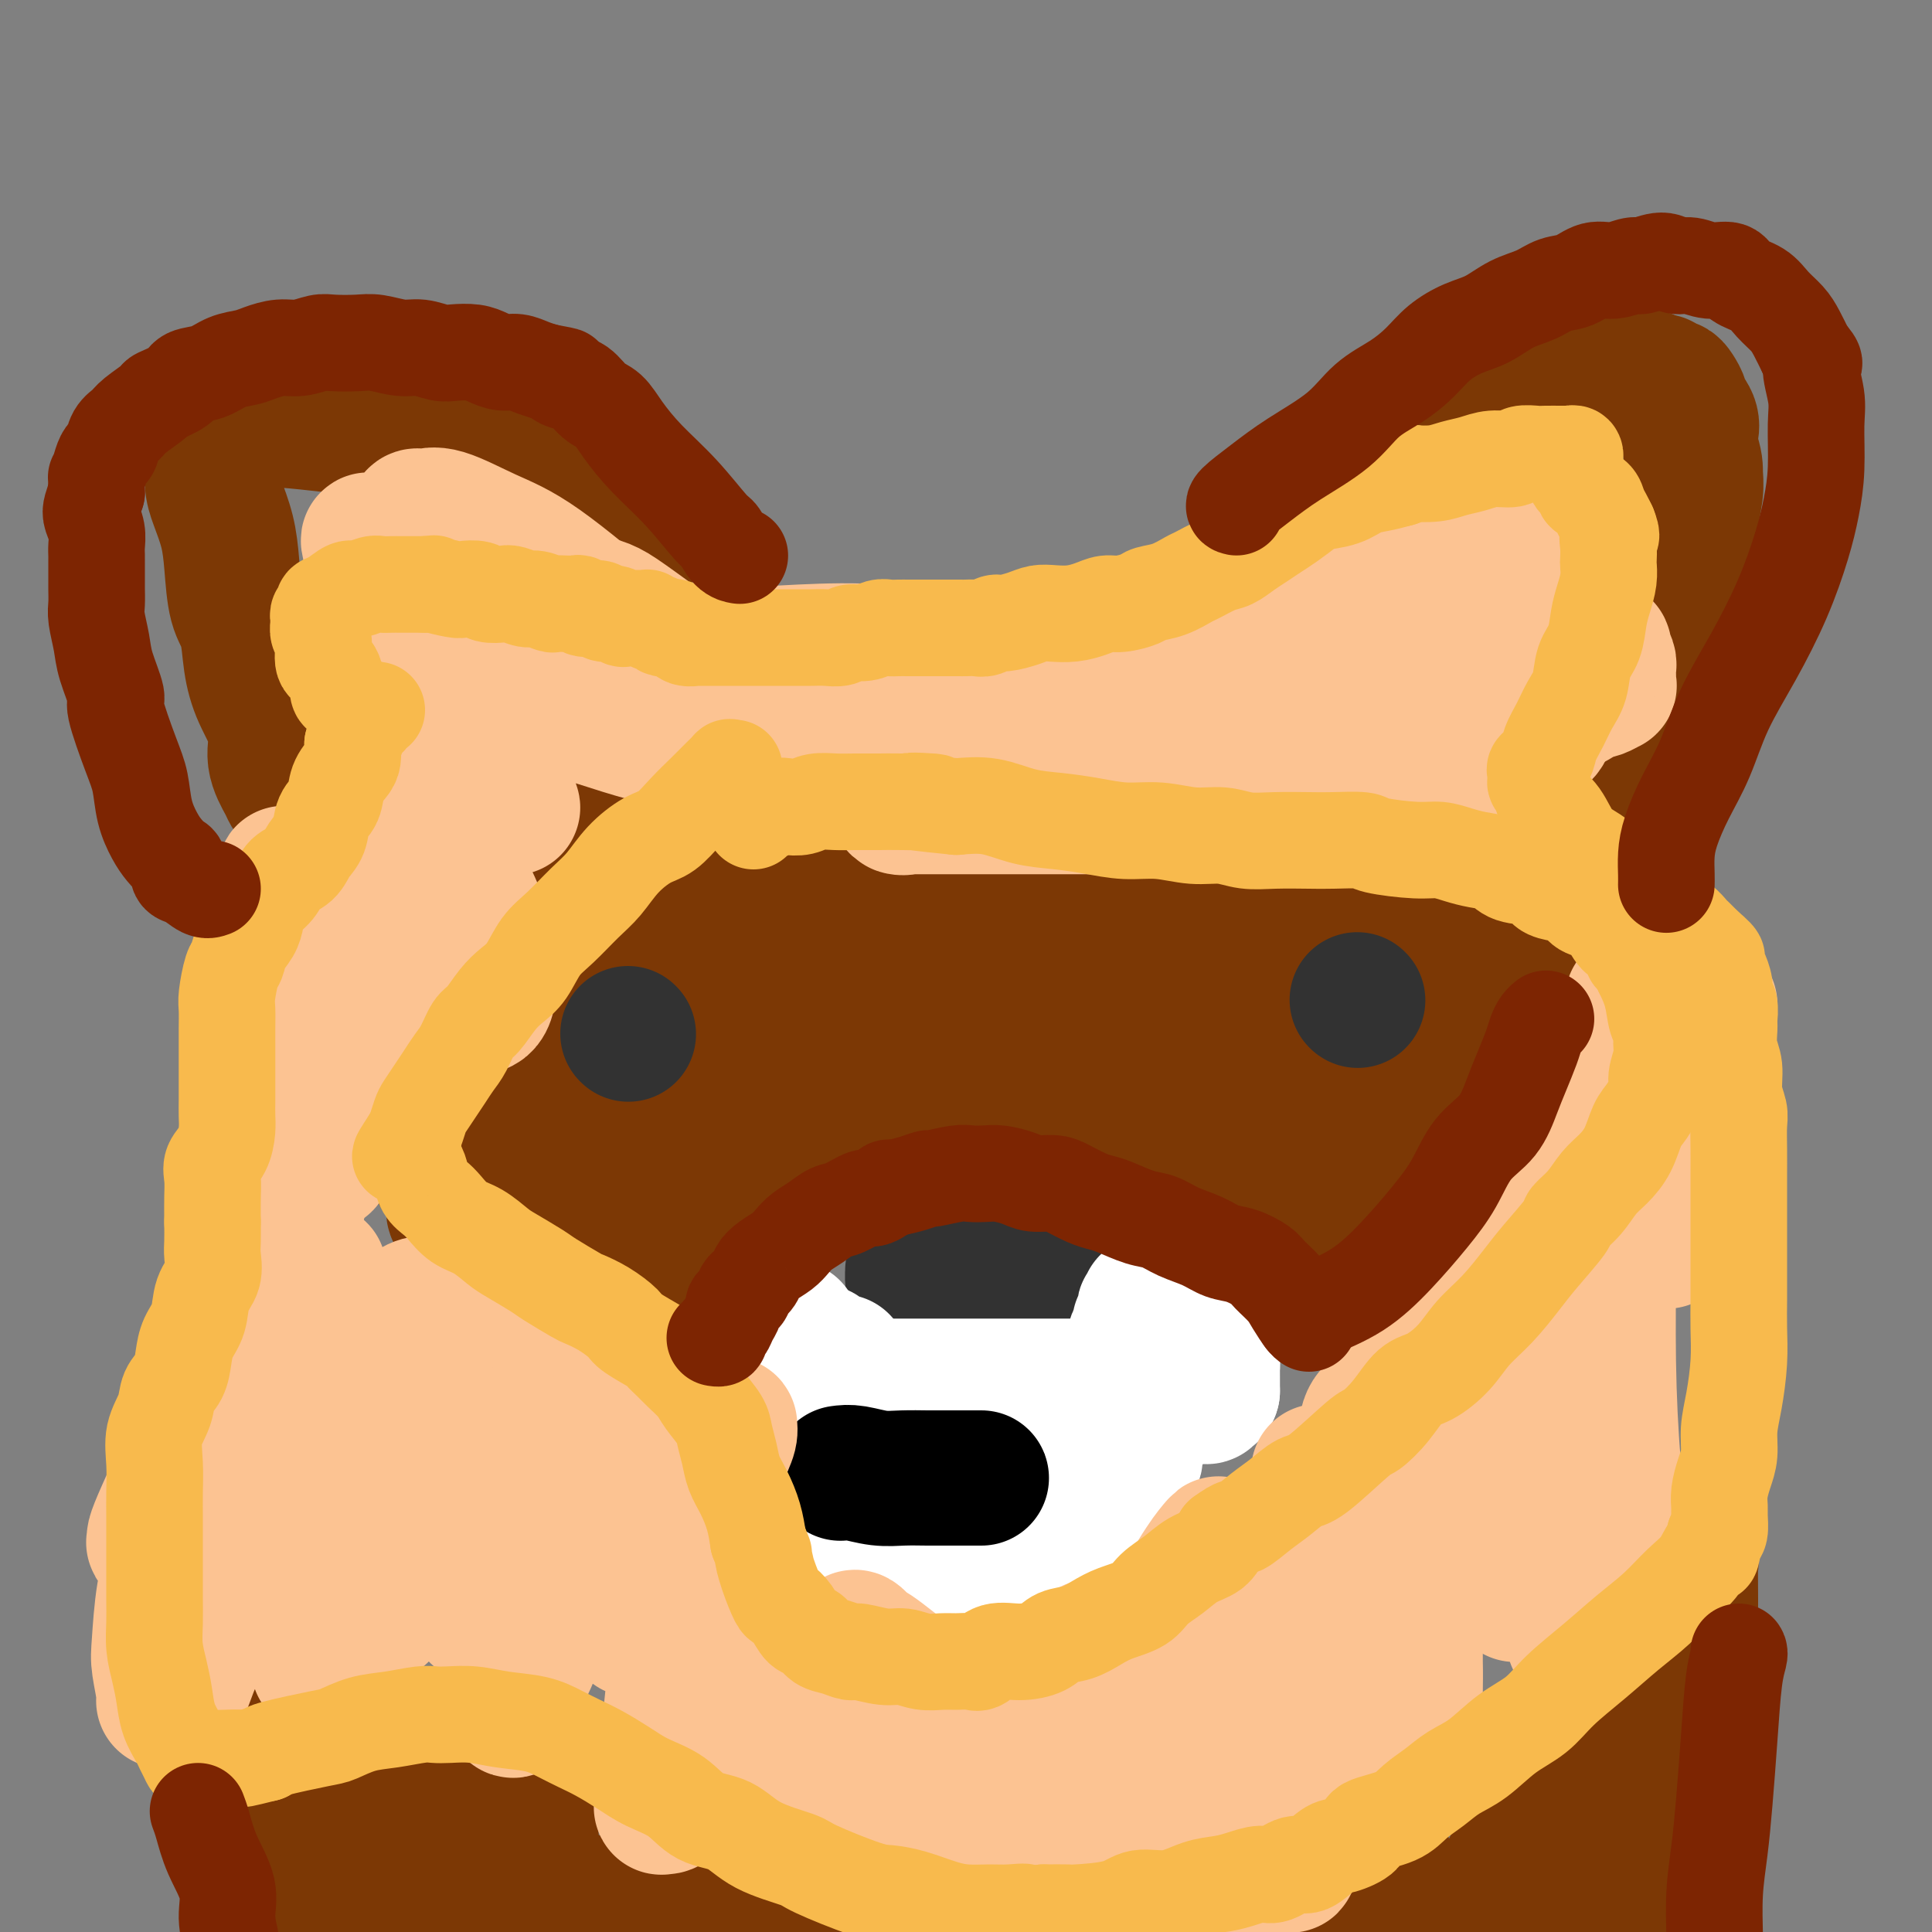 <svg viewBox='0 0 400 400' version='1.1' xmlns='http://www.w3.org/2000/svg' xmlns:xlink='http://www.w3.org/1999/xlink'><rect x="0" y="0" width="400" height="400" fill="#808080" stroke="none"/><g fill='none' stroke='#7C3805' stroke-width='28' stroke-linecap='round' stroke-linejoin='round'><path d='M215,198c-0.096,-0.379 -0.192,-0.759 0,-1c0.192,-0.241 0.673,-0.344 1,-1c0.327,-0.656 0.499,-1.867 1,-3c0.501,-1.133 1.331,-2.190 2,-3c0.669,-0.810 1.179,-1.373 2,-2c0.821,-0.627 1.955,-1.319 3,-2c1.045,-0.681 2.000,-1.352 3,-2c1.000,-0.648 2.044,-1.271 3,-2c0.956,-0.729 1.822,-1.562 3,-2c1.178,-0.438 2.667,-0.482 4,-1c1.333,-0.518 2.509,-1.512 4,-2c1.491,-0.488 3.297,-0.471 5,-1c1.703,-0.529 3.303,-1.606 5,-2c1.697,-0.394 3.492,-0.106 5,0c1.508,0.106 2.731,0.029 4,0c1.269,-0.029 2.584,-0.009 4,0c1.416,0.009 2.933,0.006 4,0c1.067,-0.006 1.685,-0.014 3,0c1.315,0.014 3.327,0.049 5,0c1.673,-0.049 3.006,-0.182 4,0c0.994,0.182 1.649,0.679 3,1c1.351,0.321 3.400,0.465 5,1c1.600,0.535 2.753,1.460 4,2c1.247,0.540 2.589,0.693 4,1c1.411,0.307 2.892,0.767 4,1c1.108,0.233 1.843,0.238 3,1c1.157,0.762 2.734,2.282 4,3c1.266,0.718 2.219,0.634 3,1c0.781,0.366 1.391,1.183 2,2'/><path d='M312,187c5.295,2.383 2.532,1.839 2,2c-0.532,0.161 1.168,1.026 2,2c0.832,0.974 0.797,2.056 1,3c0.203,0.944 0.643,1.749 1,3c0.357,1.251 0.630,2.949 1,4c0.370,1.051 0.835,1.454 1,2c0.165,0.546 0.029,1.234 0,2c-0.029,0.766 0.049,1.608 0,2c-0.049,0.392 -0.223,0.332 0,1c0.223,0.668 0.844,2.064 1,3c0.156,0.936 -0.154,1.413 0,2c0.154,0.587 0.773,1.285 1,2c0.227,0.715 0.061,1.448 0,2c-0.061,0.552 -0.016,0.923 0,1c0.016,0.077 0.002,-0.139 0,0c-0.002,0.139 0.007,0.634 0,1c-0.007,0.366 -0.031,0.604 0,1c0.031,0.396 0.115,0.951 0,1c-0.115,0.049 -0.429,-0.406 -1,-1c-0.571,-0.594 -1.398,-1.327 -2,-2c-0.602,-0.673 -0.979,-1.288 -2,-2c-1.021,-0.712 -2.686,-1.522 -4,-3c-1.314,-1.478 -2.276,-3.625 -4,-5c-1.724,-1.375 -4.211,-1.979 -6,-3c-1.789,-1.021 -2.882,-2.459 -5,-4c-2.118,-1.541 -5.263,-3.184 -8,-4c-2.737,-0.816 -5.068,-0.805 -7,-1c-1.932,-0.195 -3.466,-0.598 -5,-1'/><path d='M278,195c-4.683,-1.155 -6.391,-1.041 -9,-1c-2.609,0.041 -6.120,0.011 -9,0c-2.880,-0.011 -5.131,-0.003 -7,0c-1.869,0.003 -3.358,0.001 -5,0c-1.642,-0.001 -3.439,-0.000 -5,0c-1.561,0.000 -2.886,0.000 -4,0c-1.114,-0.000 -2.016,0.000 -3,0c-0.984,-0.000 -2.049,-0.000 -3,0c-0.951,0.000 -1.789,0.000 -2,0c-0.211,-0.000 0.205,-0.002 0,0c-0.205,0.002 -1.032,0.006 -1,0c0.032,-0.006 0.925,-0.024 1,0c0.075,0.024 -0.666,0.090 0,0c0.666,-0.090 2.738,-0.336 5,-1c2.262,-0.664 4.715,-1.747 8,-2c3.285,-0.253 7.403,0.325 11,0c3.597,-0.325 6.674,-1.552 10,-2c3.326,-0.448 6.900,-0.116 10,0c3.100,0.116 5.726,0.016 8,0c2.274,-0.016 4.197,0.052 6,0c1.803,-0.052 3.488,-0.224 5,0c1.512,0.224 2.852,0.845 4,1c1.148,0.155 2.105,-0.155 3,0c0.895,0.155 1.729,0.777 2,1c0.271,0.223 -0.022,0.049 0,0c0.022,-0.049 0.357,0.028 0,0c-0.357,-0.028 -1.408,-0.162 -3,0c-1.592,0.162 -3.726,0.621 -7,1c-3.274,0.379 -7.689,0.679 -13,1c-5.311,0.321 -11.517,0.663 -17,1c-5.483,0.337 -10.241,0.668 -15,1'/><path d='M248,195c-10.387,0.903 -9.855,0.661 -12,1c-2.145,0.339 -6.966,1.258 -10,2c-3.034,0.742 -4.281,1.307 -5,2c-0.719,0.693 -0.912,1.513 -1,2c-0.088,0.487 -0.073,0.639 1,1c1.073,0.361 3.204,0.930 7,1c3.796,0.070 9.255,-0.360 15,-1c5.745,-0.640 11.774,-1.492 17,-2c5.226,-0.508 9.650,-0.673 14,-1c4.350,-0.327 8.628,-0.817 12,-1c3.372,-0.183 5.839,-0.059 8,0c2.161,0.059 4.015,0.053 5,0c0.985,-0.053 1.102,-0.152 1,0c-0.102,0.152 -0.424,0.554 -3,1c-2.576,0.446 -7.408,0.936 -13,2c-5.592,1.064 -11.944,2.702 -18,4c-6.056,1.298 -11.815,2.257 -16,3c-4.185,0.743 -6.796,1.270 -9,2c-2.204,0.730 -4.000,1.664 -5,2c-1.000,0.336 -1.205,0.075 -1,0c0.205,-0.075 0.819,0.035 1,0c0.181,-0.035 -0.071,-0.217 2,0c2.071,0.217 6.465,0.831 10,1c3.535,0.169 6.210,-0.109 10,0c3.790,0.109 8.694,0.603 13,1c4.306,0.397 8.013,0.695 11,1c2.987,0.305 5.253,0.615 7,1c1.747,0.385 2.973,0.846 4,1c1.027,0.154 1.853,0.003 2,0c0.147,-0.003 -0.387,0.142 -2,1c-1.613,0.858 -4.307,2.429 -7,4'/><path d='M286,223c-2.965,1.643 -6.879,3.252 -10,5c-3.121,1.748 -5.450,3.635 -8,5c-2.550,1.365 -5.320,2.208 -7,3c-1.680,0.792 -2.271,1.531 -3,2c-0.729,0.469 -1.598,0.666 -2,1c-0.402,0.334 -0.339,0.805 0,1c0.339,0.195 0.953,0.113 2,0c1.047,-0.113 2.529,-0.256 5,0c2.471,0.256 5.933,0.911 9,1c3.067,0.089 5.740,-0.387 8,0c2.260,0.387 4.108,1.638 6,2c1.892,0.362 3.829,-0.164 5,0c1.171,0.164 1.577,1.018 2,2c0.423,0.982 0.863,2.092 1,3c0.137,0.908 -0.030,1.616 -1,2c-0.970,0.384 -2.744,0.445 -4,1c-1.256,0.555 -1.996,1.602 -3,2c-1.004,0.398 -2.274,0.145 -3,0c-0.726,-0.145 -0.909,-0.183 -1,0c-0.091,0.183 -0.092,0.585 0,1c0.092,0.415 0.276,0.842 1,1c0.724,0.158 1.989,0.045 3,0c1.011,-0.045 1.769,-0.024 2,0c0.231,0.024 -0.065,0.050 0,0c0.065,-0.050 0.492,-0.174 1,0c0.508,0.174 1.097,0.648 1,1c-0.097,0.352 -0.880,0.583 -2,1c-1.120,0.417 -2.579,1.019 -4,2c-1.421,0.981 -2.806,2.341 -4,3c-1.194,0.659 -2.198,0.617 -3,1c-0.802,0.383 -1.401,1.192 -2,2'/><path d='M275,265c-2.575,1.485 -2.014,0.198 -2,0c0.014,-0.198 -0.520,0.693 -1,1c-0.480,0.307 -0.905,0.032 -1,0c-0.095,-0.032 0.140,0.181 0,0c-0.140,-0.181 -0.657,-0.755 -1,-1c-0.343,-0.245 -0.513,-0.162 -1,0c-0.487,0.162 -1.290,0.404 -2,0c-0.710,-0.404 -1.327,-1.455 -2,-2c-0.673,-0.545 -1.401,-0.583 -2,-1c-0.599,-0.417 -1.070,-1.214 -2,-2c-0.930,-0.786 -2.321,-1.561 -3,-2c-0.679,-0.439 -0.647,-0.541 -1,-1c-0.353,-0.459 -1.093,-1.276 -2,-2c-0.907,-0.724 -1.983,-1.356 -3,-2c-1.017,-0.644 -1.977,-1.299 -3,-2c-1.023,-0.701 -2.110,-1.448 -3,-2c-0.890,-0.552 -1.582,-0.907 -2,-1c-0.418,-0.093 -0.561,0.078 -1,0c-0.439,-0.078 -1.174,-0.406 -2,-1c-0.826,-0.594 -1.743,-1.454 -3,-2c-1.257,-0.546 -2.853,-0.776 -4,-1c-1.147,-0.224 -1.844,-0.440 -3,-1c-1.156,-0.560 -2.771,-1.462 -4,-2c-1.229,-0.538 -2.072,-0.711 -3,-1c-0.928,-0.289 -1.942,-0.693 -3,-1c-1.058,-0.307 -2.159,-0.516 -3,-1c-0.841,-0.484 -1.420,-1.242 -2,-2'/><path d='M216,236c-5.171,-2.116 -3.100,-0.907 -3,-1c0.100,-0.093 -1.772,-1.490 -3,-2c-1.228,-0.510 -1.812,-0.134 -3,0c-1.188,0.134 -2.979,0.025 -4,0c-1.021,-0.025 -1.273,0.034 -2,0c-0.727,-0.034 -1.930,-0.161 -3,0c-1.070,0.161 -2.007,0.609 -3,1c-0.993,0.391 -2.041,0.723 -3,1c-0.959,0.277 -1.829,0.498 -3,1c-1.171,0.502 -2.642,1.285 -4,2c-1.358,0.715 -2.604,1.360 -4,2c-1.396,0.640 -2.943,1.274 -4,2c-1.057,0.726 -1.624,1.546 -3,2c-1.376,0.454 -3.562,0.544 -5,1c-1.438,0.456 -2.129,1.278 -3,2c-0.871,0.722 -1.921,1.345 -3,2c-1.079,0.655 -2.187,1.342 -3,2c-0.813,0.658 -1.331,1.289 -2,2c-0.669,0.711 -1.489,1.504 -2,2c-0.511,0.496 -0.714,0.695 -1,1c-0.286,0.305 -0.654,0.715 -1,1c-0.346,0.285 -0.669,0.443 -1,1c-0.331,0.557 -0.670,1.512 -1,2c-0.330,0.488 -0.651,0.508 -1,1c-0.349,0.492 -0.727,1.455 -1,2c-0.273,0.545 -0.443,0.672 -1,1c-0.557,0.328 -1.503,0.859 -2,1c-0.497,0.141 -0.546,-0.106 -1,0c-0.454,0.106 -1.315,0.567 -2,1c-0.685,0.433 -1.196,0.838 -2,1c-0.804,0.162 -1.902,0.081 -3,0'/><path d='M139,267c-2.060,0.846 -1.711,0.960 -2,1c-0.289,0.040 -1.218,0.006 -2,0c-0.782,-0.006 -1.419,0.014 -2,0c-0.581,-0.014 -1.107,-0.064 -2,0c-0.893,0.064 -2.153,0.243 -3,0c-0.847,-0.243 -1.283,-0.906 -2,-1c-0.717,-0.094 -1.717,0.383 -3,0c-1.283,-0.383 -2.849,-1.624 -4,-2c-1.151,-0.376 -1.886,0.114 -3,0c-1.114,-0.114 -2.608,-0.832 -4,-2c-1.392,-1.168 -2.681,-2.786 -4,-4c-1.319,-1.214 -2.668,-2.024 -4,-3c-1.332,-0.976 -2.647,-2.120 -4,-3c-1.353,-0.880 -2.745,-1.497 -4,-3c-1.255,-1.503 -2.372,-3.890 -3,-5c-0.628,-1.110 -0.768,-0.941 -1,-1c-0.232,-0.059 -0.556,-0.344 -1,-1c-0.444,-0.656 -1.007,-1.682 -1,-2c0.007,-0.318 0.583,0.072 1,0c0.417,-0.072 0.676,-0.607 2,-1c1.324,-0.393 3.713,-0.644 6,-1c2.287,-0.356 4.472,-0.817 7,-1c2.528,-0.183 5.401,-0.087 8,0c2.599,0.087 4.925,0.164 7,0c2.075,-0.164 3.899,-0.571 5,-1c1.101,-0.429 1.479,-0.880 2,-1c0.521,-0.120 1.187,0.092 1,0c-0.187,-0.092 -1.225,-0.489 -2,-1c-0.775,-0.511 -1.285,-1.138 -3,-2c-1.715,-0.862 -4.633,-1.961 -7,-3c-2.367,-1.039 -4.184,-2.020 -6,-3'/><path d='M111,227c-3.625,-2.206 -3.687,-3.222 -5,-4c-1.313,-0.778 -3.876,-1.318 -5,-2c-1.124,-0.682 -0.808,-1.507 -1,-2c-0.192,-0.493 -0.892,-0.653 -1,-1c-0.108,-0.347 0.377,-0.881 1,-1c0.623,-0.119 1.384,0.175 3,0c1.616,-0.175 4.088,-0.821 6,-1c1.912,-0.179 3.263,0.108 5,0c1.737,-0.108 3.861,-0.612 5,-1c1.139,-0.388 1.295,-0.660 2,-1c0.705,-0.340 1.960,-0.747 2,-1c0.040,-0.253 -1.134,-0.350 -2,-1c-0.866,-0.650 -1.423,-1.852 -3,-3c-1.577,-1.148 -4.174,-2.240 -6,-3c-1.826,-0.760 -2.880,-1.187 -4,-2c-1.120,-0.813 -2.304,-2.011 -3,-3c-0.696,-0.989 -0.902,-1.769 -1,-2c-0.098,-0.231 -0.086,0.088 0,0c0.086,-0.088 0.248,-0.582 1,-1c0.752,-0.418 2.094,-0.760 4,-1c1.906,-0.240 4.377,-0.378 7,-1c2.623,-0.622 5.398,-1.729 8,-2c2.602,-0.271 5.031,0.293 7,0c1.969,-0.293 3.477,-1.444 5,-2c1.523,-0.556 3.061,-0.519 4,-1c0.939,-0.481 1.280,-1.480 1,-2c-0.280,-0.520 -1.180,-0.559 -2,-1c-0.820,-0.441 -1.560,-1.283 -3,-2c-1.440,-0.717 -3.580,-1.308 -5,-2c-1.420,-0.692 -2.120,-1.483 -3,-2c-0.880,-0.517 -1.940,-0.758 -3,-1'/><path d='M125,181c-2.607,-2.004 -1.624,-2.013 -1,-2c0.624,0.013 0.890,0.047 1,0c0.110,-0.047 0.066,-0.176 1,0c0.934,0.176 2.848,0.658 5,1c2.152,0.342 4.543,0.545 7,1c2.457,0.455 4.979,1.163 8,2c3.021,0.837 6.541,1.802 10,3c3.459,1.198 6.858,2.630 10,4c3.142,1.370 6.027,2.678 9,4c2.973,1.322 6.033,2.659 9,4c2.967,1.341 5.841,2.686 9,4c3.159,1.314 6.602,2.598 10,4c3.398,1.402 6.750,2.921 10,4c3.250,1.079 6.397,1.718 10,3c3.603,1.282 7.661,3.207 10,4c2.339,0.793 2.959,0.454 4,1c1.041,0.546 2.502,1.977 4,3c1.498,1.023 3.031,1.636 4,2c0.969,0.364 1.373,0.477 2,1c0.627,0.523 1.478,1.454 2,2c0.522,0.546 0.717,0.707 1,1c0.283,0.293 0.655,0.718 1,1c0.345,0.282 0.663,0.421 1,1c0.337,0.579 0.693,1.598 1,2c0.307,0.402 0.566,0.188 0,0c-0.566,-0.188 -1.956,-0.349 -3,-1c-1.044,-0.651 -1.743,-1.791 -4,-3c-2.257,-1.209 -6.074,-2.488 -10,-4c-3.926,-1.512 -7.963,-3.256 -12,-5'/><path d='M224,218c-7.103,-2.934 -10.361,-3.768 -15,-5c-4.639,-1.232 -10.659,-2.862 -16,-4c-5.341,-1.138 -10.003,-1.785 -15,-2c-4.997,-0.215 -10.328,0.002 -14,0c-3.672,-0.002 -5.686,-0.222 -8,0c-2.314,0.222 -4.930,0.888 -6,1c-1.070,0.112 -0.595,-0.329 -1,0c-0.405,0.329 -1.689,1.429 -2,2c-0.311,0.571 0.351,0.612 1,1c0.649,0.388 1.286,1.124 3,2c1.714,0.876 4.504,1.892 8,3c3.496,1.108 7.696,2.307 12,3c4.304,0.693 8.711,0.880 13,1c4.289,0.120 8.458,0.173 12,0c3.542,-0.173 6.455,-0.571 9,-1c2.545,-0.429 4.720,-0.889 6,-1c1.280,-0.111 1.665,0.128 2,0c0.335,-0.128 0.620,-0.621 0,-1c-0.620,-0.379 -2.145,-0.644 -5,-1c-2.855,-0.356 -7.040,-0.803 -12,-1c-4.960,-0.197 -10.696,-0.142 -16,0c-5.304,0.142 -10.178,0.373 -15,1c-4.822,0.627 -9.594,1.649 -14,2c-4.406,0.351 -8.448,0.030 -12,1c-3.552,0.970 -6.614,3.231 -8,4c-1.386,0.769 -1.098,0.048 -1,0c0.098,-0.048 0.004,0.578 0,1c-0.004,0.422 0.081,0.639 1,1c0.919,0.361 2.670,0.866 5,2c2.330,1.134 5.237,2.895 8,4c2.763,1.105 5.381,1.552 8,2'/><path d='M152,233c4.612,2.149 5.641,2.522 7,3c1.359,0.478 3.048,1.061 4,2c0.952,0.939 1.168,2.234 1,3c-0.168,0.766 -0.721,1.001 -3,2c-2.279,0.999 -6.285,2.761 -10,4c-3.715,1.239 -7.139,1.956 -10,3c-2.861,1.044 -5.160,2.416 -7,3c-1.840,0.584 -3.221,0.380 -4,0c-0.779,-0.380 -0.956,-0.934 0,-2c0.956,-1.066 3.043,-2.642 6,-5c2.957,-2.358 6.782,-5.498 10,-8c3.218,-2.502 5.830,-4.366 8,-6c2.170,-1.634 3.898,-3.038 5,-4c1.102,-0.962 1.576,-1.483 2,-2c0.424,-0.517 0.797,-1.031 1,-1c0.203,0.031 0.235,0.607 0,1c-0.235,0.393 -0.739,0.602 -3,2c-2.261,1.398 -6.280,3.986 -10,6c-3.720,2.014 -7.142,3.456 -10,5c-2.858,1.544 -5.153,3.192 -7,4c-1.847,0.808 -3.245,0.777 -4,1c-0.755,0.223 -0.867,0.700 -1,1c-0.133,0.300 -0.287,0.423 1,0c1.287,-0.423 4.015,-1.390 8,-2c3.985,-0.610 9.228,-0.861 15,-2c5.772,-1.139 12.073,-3.167 18,-5c5.927,-1.833 11.480,-3.472 17,-5c5.520,-1.528 11.005,-2.946 15,-4c3.995,-1.054 6.499,-1.745 10,-3c3.501,-1.255 8.000,-3.073 10,-4c2.000,-0.927 1.500,-0.964 1,-1'/><path d='M222,219c11.105,-3.776 3.369,-2.218 1,-2c-2.369,0.218 0.631,-0.906 2,-2c1.369,-1.094 1.108,-2.158 1,-3c-0.108,-0.842 -0.061,-1.460 0,-2c0.061,-0.540 0.138,-1.001 0,-2c-0.138,-0.999 -0.490,-2.537 -1,-4c-0.510,-1.463 -1.180,-2.852 -2,-4c-0.820,-1.148 -1.792,-2.056 -3,-3c-1.208,-0.944 -2.653,-1.923 -4,-3c-1.347,-1.077 -2.595,-2.253 -5,-3c-2.405,-0.747 -5.967,-1.066 -10,-2c-4.033,-0.934 -8.536,-2.482 -13,-3c-4.464,-0.518 -8.889,-0.006 -13,0c-4.111,0.006 -7.906,-0.496 -11,-1c-3.094,-0.504 -5.485,-1.011 -8,-1c-2.515,0.011 -5.153,0.539 -7,1c-1.847,0.461 -2.902,0.855 -4,1c-1.098,0.145 -2.238,0.039 -3,0c-0.762,-0.039 -1.146,-0.012 -1,0c0.146,0.012 0.824,0.010 1,0c0.176,-0.010 -0.149,-0.028 1,0c1.149,0.028 3.771,0.101 6,0c2.229,-0.101 4.065,-0.377 7,0c2.935,0.377 6.968,1.407 11,2c4.032,0.593 8.061,0.748 12,1c3.939,0.252 7.787,0.600 11,1c3.213,0.400 5.792,0.850 8,1c2.208,0.150 4.045,-0.001 5,0c0.955,0.001 1.026,0.154 1,0c-0.026,-0.154 -0.150,-0.615 -1,-1c-0.850,-0.385 -2.425,-0.692 -4,-1'/><path d='M199,189c-1.691,-0.941 -3.917,-2.293 -6,-3c-2.083,-0.707 -4.022,-0.768 -6,-1c-1.978,-0.232 -3.995,-0.637 -6,-1c-2.005,-0.363 -3.998,-0.686 -6,-1c-2.002,-0.314 -4.012,-0.619 -6,-1c-1.988,-0.381 -3.952,-0.837 -6,-1c-2.048,-0.163 -4.180,-0.033 -6,0c-1.820,0.033 -3.329,-0.030 -5,0c-1.671,0.030 -3.506,0.152 -5,0c-1.494,-0.152 -2.647,-0.577 -4,-1c-1.353,-0.423 -2.904,-0.842 -4,-1c-1.096,-0.158 -1.736,-0.054 -3,0c-1.264,0.054 -3.150,0.059 -4,0c-0.850,-0.059 -0.662,-0.183 -1,0c-0.338,0.183 -1.200,0.672 -2,1c-0.800,0.328 -1.536,0.497 -2,1c-0.464,0.503 -0.657,1.342 -1,2c-0.343,0.658 -0.838,1.134 -1,2c-0.162,0.866 0.009,2.121 0,3c-0.009,0.879 -0.199,1.384 0,2c0.199,0.616 0.785,1.345 1,2c0.215,0.655 0.058,1.237 0,2c-0.058,0.763 -0.018,1.707 0,2c0.018,0.293 0.014,-0.065 0,0c-0.014,0.065 -0.037,0.553 0,1c0.037,0.447 0.133,0.852 0,1c-0.133,0.148 -0.497,0.040 -1,0c-0.503,-0.040 -1.145,-0.011 -2,0c-0.855,0.011 -1.922,0.003 -3,0c-1.078,-0.003 -2.165,-0.001 -3,0c-0.835,0.001 -1.417,0.000 -2,0'/><path d='M115,198c-1.810,0.292 -0.835,0.022 -1,0c-0.165,-0.022 -1.469,0.203 -2,0c-0.531,-0.203 -0.290,-0.836 0,-1c0.290,-0.164 0.629,0.140 1,0c0.371,-0.140 0.776,-0.724 2,-1c1.224,-0.276 3.269,-0.244 5,-1c1.731,-0.756 3.149,-2.301 5,-3c1.851,-0.699 4.134,-0.551 6,-1c1.866,-0.449 3.316,-1.496 5,-2c1.684,-0.504 3.604,-0.464 5,-1c1.396,-0.536 2.269,-1.646 3,-2c0.731,-0.354 1.320,0.049 2,0c0.680,-0.049 1.452,-0.551 2,-1c0.548,-0.449 0.873,-0.845 1,-1c0.127,-0.155 0.057,-0.069 0,0c-0.057,0.069 -0.102,0.120 0,0c0.102,-0.120 0.352,-0.412 0,-1c-0.352,-0.588 -1.304,-1.471 -2,-2c-0.696,-0.529 -1.134,-0.705 -2,-1c-0.866,-0.295 -2.159,-0.710 -3,-1c-0.841,-0.290 -1.229,-0.456 -2,-1c-0.771,-0.544 -1.924,-1.466 -3,-2c-1.076,-0.534 -2.074,-0.679 -3,-1c-0.926,-0.321 -1.781,-0.818 -3,-1c-1.219,-0.182 -2.801,-0.049 -4,0c-1.199,0.049 -2.015,0.013 -3,0c-0.985,-0.013 -2.139,-0.004 -3,0c-0.861,0.004 -1.431,0.002 -2,0'/><path d='M119,174c-3.385,-0.181 -2.846,0.365 -3,1c-0.154,0.635 -1.001,1.358 -2,2c-0.999,0.642 -2.152,1.203 -3,2c-0.848,0.797 -1.393,1.829 -2,3c-0.607,1.171 -1.276,2.481 -2,4c-0.724,1.519 -1.504,3.246 -2,5c-0.496,1.754 -0.706,3.536 -1,5c-0.294,1.464 -0.670,2.610 -1,4c-0.330,1.390 -0.615,3.025 -1,4c-0.385,0.975 -0.872,1.292 -1,2c-0.128,0.708 0.102,1.808 0,3c-0.102,1.192 -0.537,2.475 -1,4c-0.463,1.525 -0.955,3.292 -1,5c-0.045,1.708 0.356,3.356 0,5c-0.356,1.644 -1.468,3.282 -2,5c-0.532,1.718 -0.482,3.515 -1,5c-0.518,1.485 -1.603,2.659 -2,4c-0.397,1.341 -0.106,2.850 0,4c0.106,1.150 0.028,1.943 0,3c-0.028,1.057 -0.005,2.379 0,3c0.005,0.621 -0.008,0.539 0,1c0.008,0.461 0.037,1.463 0,2c-0.037,0.537 -0.140,0.609 0,1c0.140,0.391 0.521,1.099 1,1c0.479,-0.099 1.054,-1.007 2,-2c0.946,-0.993 2.264,-2.070 4,-4c1.736,-1.930 3.890,-4.712 6,-7c2.110,-2.288 4.174,-4.082 6,-6c1.826,-1.918 3.413,-3.959 5,-6'/><path d='M118,227c4.699,-4.235 4.447,-3.323 5,-4c0.553,-0.677 1.911,-2.944 5,-5c3.089,-2.056 7.908,-3.903 10,-5c2.092,-1.097 1.456,-1.445 3,-2c1.544,-0.555 5.266,-1.318 8,-2c2.734,-0.682 4.480,-1.283 7,-2c2.520,-0.717 5.815,-1.550 9,-2c3.185,-0.450 6.259,-0.517 9,-1c2.741,-0.483 5.149,-1.383 8,-2c2.851,-0.617 6.146,-0.953 9,-1c2.854,-0.047 5.266,0.195 8,0c2.734,-0.195 5.790,-0.827 9,-1c3.210,-0.173 6.575,0.111 10,0c3.425,-0.111 6.909,-0.619 10,-1c3.091,-0.381 5.787,-0.635 9,-1c3.213,-0.365 6.941,-0.841 10,-1c3.059,-0.159 5.447,0.001 8,0c2.553,-0.001 5.270,-0.162 8,0c2.730,0.162 5.472,0.646 8,1c2.528,0.354 4.844,0.576 7,1c2.156,0.424 4.154,1.048 6,2c1.846,0.952 3.540,2.232 5,3c1.460,0.768 2.684,1.026 4,2c1.316,0.974 2.723,2.665 4,4c1.277,1.335 2.423,2.314 3,3c0.577,0.686 0.586,1.079 1,2c0.414,0.921 1.232,2.371 2,4c0.768,1.629 1.484,3.437 2,5c0.516,1.563 0.831,2.882 1,4c0.169,1.118 0.191,2.034 0,3c-0.191,0.966 -0.596,1.983 -1,3'/><path d='M305,234c0.099,2.638 -0.655,1.734 -2,2c-1.345,0.266 -3.282,1.703 -5,3c-1.718,1.297 -3.217,2.453 -5,3c-1.783,0.547 -3.851,0.483 -6,1c-2.149,0.517 -4.378,1.615 -6,2c-1.622,0.385 -2.638,0.056 -4,0c-1.362,-0.056 -3.069,0.159 -4,0c-0.931,-0.159 -1.087,-0.694 -1,-1c0.087,-0.306 0.417,-0.382 1,-1c0.583,-0.618 1.419,-1.776 3,-3c1.581,-1.224 3.907,-2.514 6,-4c2.093,-1.486 3.952,-3.169 6,-4c2.048,-0.831 4.286,-0.811 6,-1c1.714,-0.189 2.905,-0.587 4,-1c1.095,-0.413 2.096,-0.840 3,-1c0.904,-0.160 1.713,-0.054 2,0c0.287,0.054 0.053,0.057 0,0c-0.053,-0.057 0.076,-0.173 0,0c-0.076,0.173 -0.356,0.635 -1,1c-0.644,0.365 -1.653,0.633 -3,1c-1.347,0.367 -3.033,0.831 -4,1c-0.967,0.169 -1.214,0.041 -2,0c-0.786,-0.041 -2.110,0.003 -3,0c-0.890,-0.003 -1.346,-0.053 -2,0c-0.654,0.053 -1.506,0.210 -2,0c-0.494,-0.210 -0.630,-0.788 -1,-1c-0.370,-0.212 -0.976,-0.057 -1,0c-0.024,0.057 0.532,0.015 1,0c0.468,-0.015 0.848,-0.004 1,0c0.152,0.004 0.076,0.002 0,0'/><path d='M286,231c-2.162,0.305 -0.068,0.067 1,0c1.068,-0.067 1.108,0.038 1,0c-0.108,-0.038 -0.365,-0.221 0,0c0.365,0.221 1.352,0.844 2,1c0.648,0.156 0.957,-0.154 1,0c0.043,0.154 -0.181,0.772 0,1c0.181,0.228 0.766,0.065 1,0c0.234,-0.065 0.117,-0.033 0,0'/><path d='M59,398c0.004,-0.147 0.007,-0.295 0,-1c-0.007,-0.705 -0.026,-1.969 0,-4c0.026,-2.031 0.097,-4.830 0,-8c-0.097,-3.170 -0.363,-6.712 0,-10c0.363,-3.288 1.355,-6.321 2,-9c0.645,-2.679 0.944,-5.003 1,-7c0.056,-1.997 -0.130,-3.665 0,-5c0.130,-1.335 0.576,-2.336 1,-3c0.424,-0.664 0.824,-0.989 1,-1c0.176,-0.011 0.127,0.293 0,1c-0.127,0.707 -0.333,1.816 0,5c0.333,3.184 1.203,8.443 2,13c0.797,4.557 1.521,8.412 2,12c0.479,3.588 0.714,6.907 1,10c0.286,3.093 0.624,5.958 1,8c0.376,2.042 0.791,3.260 1,4c0.209,0.740 0.211,1.003 0,1c-0.211,-0.003 -0.635,-0.272 -1,-1c-0.365,-0.728 -0.672,-1.917 -1,-4c-0.328,-2.083 -0.677,-5.061 -1,-9c-0.323,-3.939 -0.618,-8.839 -1,-13c-0.382,-4.161 -0.850,-7.583 -1,-11c-0.150,-3.417 0.019,-6.829 0,-9c-0.019,-2.171 -0.224,-3.101 0,-4c0.224,-0.899 0.879,-1.766 1,-2c0.121,-0.234 -0.291,0.167 0,1c0.291,0.833 1.284,2.100 2,5c0.716,2.900 1.154,7.435 2,12c0.846,4.565 2.099,9.162 3,13c0.901,3.838 1.451,6.919 2,10'/><path d='M76,392c1.938,7.377 1.782,6.318 2,7c0.218,0.682 0.810,3.104 1,4c0.190,0.896 -0.023,0.266 0,-1c0.023,-1.266 0.282,-3.166 1,-6c0.718,-2.834 1.894,-6.601 3,-10c1.106,-3.399 2.142,-6.430 3,-9c0.858,-2.570 1.539,-4.678 2,-6c0.461,-1.322 0.701,-1.857 1,-2c0.299,-0.143 0.658,0.106 1,1c0.342,0.894 0.666,2.434 1,5c0.334,2.566 0.678,6.159 1,10c0.322,3.841 0.621,7.930 1,11c0.379,3.070 0.837,5.122 1,7c0.163,1.878 0.031,3.584 0,5c-0.031,1.416 0.040,2.543 0,3c-0.040,0.457 -0.191,0.243 0,0c0.191,-0.243 0.724,-0.514 1,-2c0.276,-1.486 0.293,-4.185 1,-7c0.707,-2.815 2.102,-5.744 3,-8c0.898,-2.256 1.299,-3.839 2,-5c0.701,-1.161 1.701,-1.901 2,-3c0.299,-1.099 -0.102,-2.557 0,-3c0.102,-0.443 0.707,0.130 1,1c0.293,0.870 0.274,2.036 0,4c-0.274,1.964 -0.802,4.725 -1,8c-0.198,3.275 -0.064,7.066 0,10c0.064,2.934 0.058,5.013 0,7c-0.058,1.987 -0.170,3.881 0,5c0.170,1.119 0.620,1.463 1,1c0.380,-0.463 0.690,-1.731 1,-3'/><path d='M105,416c0.937,-1.919 2.279,-5.716 4,-9c1.721,-3.284 3.822,-6.057 5,-8c1.178,-1.943 1.432,-3.058 2,-4c0.568,-0.942 1.449,-1.710 2,-2c0.551,-0.290 0.770,-0.102 1,0c0.230,0.102 0.470,0.120 1,1c0.530,0.880 1.351,2.624 2,5c0.649,2.376 1.126,5.385 2,8c0.874,2.615 2.146,4.837 3,7c0.854,2.163 1.289,4.267 2,6c0.711,1.733 1.697,3.096 2,4c0.303,0.904 -0.076,1.350 0,2c0.076,0.650 0.606,1.505 1,2c0.394,0.495 0.652,0.631 1,1c0.348,0.369 0.786,0.973 1,1c0.214,0.027 0.204,-0.521 1,-3c0.796,-2.479 2.400,-6.888 4,-12c1.600,-5.112 3.198,-10.925 5,-16c1.802,-5.075 3.807,-9.411 5,-13c1.193,-3.589 1.573,-6.431 2,-8c0.427,-1.569 0.902,-1.865 1,-2c0.098,-0.135 -0.181,-0.110 0,0c0.181,0.110 0.822,0.303 1,2c0.178,1.697 -0.108,4.896 0,8c0.108,3.104 0.610,6.112 1,10c0.390,3.888 0.668,8.657 1,12c0.332,3.343 0.719,5.260 1,7c0.281,1.740 0.457,3.301 1,5c0.543,1.699 1.454,3.534 2,5c0.546,1.466 0.727,2.562 1,3c0.273,0.438 0.636,0.219 1,0'/><path d='M161,428c1.356,7.392 -0.255,0.870 0,-2c0.255,-2.870 2.375,-2.090 3,-2c0.625,0.090 -0.244,-0.511 0,-1c0.244,-0.489 1.601,-0.866 2,-1c0.399,-0.134 -0.162,-0.023 0,0c0.162,0.023 1.046,-0.040 2,1c0.954,1.040 1.979,3.184 3,5c1.021,1.816 2.038,3.303 3,5c0.962,1.697 1.867,3.603 3,5c1.133,1.397 2.492,2.284 4,3c1.508,0.716 3.163,1.263 4,2c0.837,0.737 0.855,1.666 4,-1c3.145,-2.666 9.416,-8.927 12,-12c2.584,-3.073 1.481,-2.958 3,-6c1.519,-3.042 5.660,-9.243 7,-12c1.340,-2.757 -0.122,-2.072 0,-2c0.122,0.072 1.829,-0.471 3,-1c1.171,-0.529 1.807,-1.045 2,-1c0.193,0.045 -0.059,0.650 0,1c0.059,0.350 0.427,0.445 1,2c0.573,1.555 1.350,4.572 2,7c0.650,2.428 1.173,4.269 2,6c0.827,1.731 1.960,3.351 3,5c1.040,1.649 1.989,3.325 3,4c1.011,0.675 2.084,0.348 3,0c0.916,-0.348 1.674,-0.716 3,-3c1.326,-2.284 3.220,-6.485 5,-10c1.780,-3.515 3.446,-6.344 5,-9c1.554,-2.656 2.995,-5.138 4,-7c1.005,-1.862 1.573,-3.103 2,-4c0.427,-0.897 0.714,-1.448 1,-2'/><path d='M250,398c3.320,-5.628 1.620,-2.197 1,-1c-0.620,1.197 -0.160,0.159 0,0c0.160,-0.159 0.022,0.562 0,1c-0.022,0.438 0.073,0.592 0,2c-0.073,1.408 -0.315,4.070 0,6c0.315,1.930 1.186,3.129 2,5c0.814,1.871 1.572,4.415 2,6c0.428,1.585 0.526,2.210 1,3c0.474,0.790 1.324,1.746 2,2c0.676,0.254 1.178,-0.193 2,-1c0.822,-0.807 1.965,-1.974 3,-3c1.035,-1.026 1.964,-1.911 3,-3c1.036,-1.089 2.180,-2.383 3,-3c0.820,-0.617 1.317,-0.557 2,-1c0.683,-0.443 1.551,-1.388 2,-2c0.449,-0.612 0.478,-0.892 1,-1c0.522,-0.108 1.538,-0.044 2,0c0.462,0.044 0.370,0.067 1,1c0.630,0.933 1.983,2.777 3,4c1.017,1.223 1.699,1.825 3,4c1.301,2.175 3.220,5.923 4,8c0.780,2.077 0.420,2.482 1,3c0.580,0.518 2.100,1.149 3,2c0.900,0.851 1.178,1.921 2,2c0.822,0.079 2.187,-0.834 5,-5c2.813,-4.166 7.075,-11.586 10,-18c2.925,-6.414 4.513,-11.824 8,-19c3.487,-7.176 8.873,-16.119 11,-20c2.127,-3.881 0.996,-2.699 1,-3c0.004,-0.301 1.144,-2.086 2,-3c0.856,-0.914 1.428,-0.957 2,-1'/><path d='M332,363c6.042,-10.556 1.648,-2.447 0,1c-1.648,3.447 -0.551,2.233 0,3c0.551,0.767 0.554,3.516 0,7c-0.554,3.484 -1.666,7.704 -2,12c-0.334,4.296 0.111,8.668 0,13c-0.111,4.332 -0.776,8.624 -1,12c-0.224,3.376 -0.006,5.835 0,8c0.006,2.165 -0.200,4.037 0,5c0.200,0.963 0.805,1.018 1,1c0.195,-0.018 -0.022,-0.109 0,-2c0.022,-1.891 0.281,-5.580 1,-11c0.719,-5.420 1.898,-12.569 3,-19c1.102,-6.431 2.127,-12.143 3,-17c0.873,-4.857 1.593,-8.857 2,-12c0.407,-3.143 0.501,-5.428 1,-7c0.499,-1.572 1.402,-2.430 2,-3c0.598,-0.570 0.889,-0.854 1,-1c0.111,-0.146 0.040,-0.156 0,0c-0.040,0.156 -0.049,0.478 0,2c0.049,1.522 0.157,4.246 0,8c-0.157,3.754 -0.577,8.539 -1,13c-0.423,4.461 -0.847,8.599 -1,12c-0.153,3.401 -0.034,6.066 0,8c0.034,1.934 -0.017,3.139 0,4c0.017,0.861 0.101,1.379 0,1c-0.101,-0.379 -0.388,-1.654 0,-5c0.388,-3.346 1.449,-8.761 2,-15c0.551,-6.239 0.591,-13.301 1,-20c0.409,-6.699 1.187,-13.034 2,-18c0.813,-4.966 1.661,-8.562 2,-11c0.339,-2.438 0.170,-3.719 0,-5'/><path d='M348,327c1.249,-11.993 0.870,-5.474 1,-3c0.130,2.474 0.768,0.904 1,0c0.232,-0.904 0.060,-1.142 0,0c-0.060,1.142 -0.006,3.664 0,7c0.006,3.336 -0.036,7.487 0,13c0.036,5.513 0.149,12.388 0,19c-0.149,6.612 -0.561,12.962 -1,18c-0.439,5.038 -0.906,8.765 -1,12c-0.094,3.235 0.186,5.979 0,8c-0.186,2.021 -0.836,3.319 -1,4c-0.164,0.681 0.160,0.745 0,0c-0.160,-0.745 -0.803,-2.300 -1,-6c-0.197,-3.700 0.052,-9.544 0,-15c-0.052,-5.456 -0.406,-10.522 0,-18c0.406,-7.478 1.572,-17.367 2,-22c0.428,-4.633 0.117,-4.008 0,-5c-0.117,-0.992 -0.042,-3.599 0,-5c0.042,-1.401 0.049,-1.597 0,-2c-0.049,-0.403 -0.153,-1.015 0,-1c0.153,0.015 0.564,0.656 0,3c-0.564,2.344 -2.104,6.392 -4,12c-1.896,5.608 -4.147,12.777 -6,19c-1.853,6.223 -3.309,11.498 -5,16c-1.691,4.502 -3.619,8.229 -5,11c-1.381,2.771 -2.217,4.586 -3,6c-0.783,1.414 -1.515,2.425 -2,3c-0.485,0.575 -0.724,0.712 -1,0c-0.276,-0.712 -0.589,-2.273 -1,-4c-0.411,-1.727 -0.918,-3.619 -1,-6c-0.082,-2.381 0.262,-5.252 0,-7c-0.262,-1.748 -1.131,-2.374 -2,-3'/><path d='M318,381c-0.805,-3.744 -0.317,-3.103 0,-3c0.317,0.103 0.465,-0.333 0,0c-0.465,0.333 -1.541,1.436 -3,4c-1.459,2.564 -3.302,6.589 -5,11c-1.698,4.411 -3.253,9.209 -5,13c-1.747,3.791 -3.686,6.576 -5,9c-1.314,2.424 -2.001,4.485 -3,6c-0.999,1.515 -2.308,2.482 -3,3c-0.692,0.518 -0.765,0.587 -1,0c-0.235,-0.587 -0.630,-1.830 -1,-4c-0.370,-2.170 -0.715,-5.268 -1,-9c-0.285,-3.732 -0.511,-8.097 -1,-12c-0.489,-3.903 -1.241,-7.345 -2,-10c-0.759,-2.655 -1.526,-4.523 -2,-6c-0.474,-1.477 -0.655,-2.564 -2,-2c-1.345,0.564 -3.853,2.780 -5,4c-1.147,1.220 -0.931,1.444 -3,4c-2.069,2.556 -6.422,7.443 -10,12c-3.578,4.557 -6.380,8.783 -9,12c-2.620,3.217 -5.059,5.424 -7,7c-1.941,1.576 -3.383,2.522 -4,3c-0.617,0.478 -0.408,0.489 0,0c0.408,-0.489 1.014,-1.479 1,-2c-0.014,-0.521 -0.648,-0.572 -1,-1c-0.352,-0.428 -0.422,-1.231 -1,-2c-0.578,-0.769 -1.666,-1.504 -2,-2c-0.334,-0.496 0.084,-0.755 0,-1c-0.084,-0.245 -0.672,-0.478 -2,0c-1.328,0.478 -3.396,1.667 -6,4c-2.604,2.333 -5.744,5.809 -9,9c-3.256,3.191 -6.628,6.095 -10,9'/><path d='M216,437c-4.640,3.827 -6.741,4.393 -9,5c-2.259,0.607 -4.675,1.255 -6,1c-1.325,-0.255 -1.558,-1.412 -2,-3c-0.442,-1.588 -1.093,-3.608 -2,-7c-0.907,-3.392 -2.070,-8.157 -4,-13c-1.930,-4.843 -4.626,-9.763 -7,-14c-2.374,-4.237 -4.425,-7.790 -6,-10c-1.575,-2.210 -2.675,-3.076 -4,-3c-1.325,0.076 -2.874,1.096 -4,2c-1.126,0.904 -1.828,1.693 -3,3c-1.172,1.307 -2.813,3.132 -4,5c-1.187,1.868 -1.918,3.780 -3,5c-1.082,1.220 -2.514,1.748 -3,2c-0.486,0.252 -0.027,0.229 0,0c0.027,-0.229 -0.377,-0.665 -1,-1c-0.623,-0.335 -1.464,-0.569 -2,-2c-0.536,-1.431 -0.766,-4.061 -2,-6c-1.234,-1.939 -3.474,-3.189 -5,-5c-1.526,-1.811 -2.340,-4.185 -4,-5c-1.660,-0.815 -4.166,-0.073 -6,0c-1.834,0.073 -2.996,-0.523 -5,0c-2.004,0.523 -4.850,2.166 -8,5c-3.150,2.834 -6.604,6.860 -10,11c-3.396,4.140 -6.736,8.392 -10,12c-3.264,3.608 -6.453,6.570 -9,9c-2.547,2.430 -4.451,4.328 -6,5c-1.549,0.672 -2.741,0.116 -4,0c-1.259,-0.116 -2.585,0.206 -4,-1c-1.415,-1.206 -2.919,-3.940 -5,-7c-2.081,-3.060 -4.737,-6.446 -7,-10c-2.263,-3.554 -4.131,-7.277 -6,-11'/><path d='M65,404c-3.717,-6.310 -4.009,-8.086 -5,-11c-0.991,-2.914 -2.682,-6.968 -4,-10c-1.318,-3.032 -2.262,-5.042 -3,-7c-0.738,-1.958 -1.270,-3.863 -2,-5c-0.730,-1.137 -1.657,-1.506 -2,-2c-0.343,-0.494 -0.100,-1.114 0,-1c0.100,0.114 0.057,0.962 0,1c-0.057,0.038 -0.129,-0.736 0,0c0.129,0.736 0.460,2.980 1,5c0.540,2.020 1.289,3.814 2,6c0.711,2.186 1.382,4.763 2,7c0.618,2.237 1.181,4.134 2,6c0.819,1.866 1.894,3.701 3,5c1.106,1.299 2.244,2.064 3,3c0.756,0.936 1.132,2.045 2,3c0.868,0.955 2.230,1.757 3,2c0.770,0.243 0.950,-0.071 1,0c0.050,0.071 -0.030,0.528 0,0c0.030,-0.528 0.170,-2.042 0,-3c-0.170,-0.958 -0.650,-1.359 -1,-4c-0.350,-2.641 -0.571,-7.522 -1,-13c-0.429,-5.478 -1.067,-11.554 -2,-17c-0.933,-5.446 -2.161,-10.263 -3,-14c-0.839,-3.737 -1.289,-6.396 -2,-8c-0.711,-1.604 -1.682,-2.154 -2,-3c-0.318,-0.846 0.018,-1.988 0,-2c-0.018,-0.012 -0.389,1.104 0,2c0.389,0.896 1.537,1.570 2,2c0.463,0.430 0.240,0.616 1,3c0.760,2.384 2.503,6.967 4,11c1.497,4.033 2.749,7.517 4,11'/><path d='M68,371c2.502,6.359 3.256,8.757 4,11c0.744,2.243 1.477,4.333 2,6c0.523,1.667 0.835,2.912 1,3c0.165,0.088 0.184,-0.979 0,-2c-0.184,-1.021 -0.571,-1.995 -1,-4c-0.429,-2.005 -0.898,-5.039 -1,-9c-0.102,-3.961 0.165,-8.847 0,-13c-0.165,-4.153 -0.762,-7.571 -1,-10c-0.238,-2.429 -0.116,-3.869 0,-5c0.116,-1.131 0.225,-1.953 0,-2c-0.225,-0.047 -0.784,0.682 0,2c0.784,1.318 2.912,3.226 5,6c2.088,2.774 4.135,6.413 6,10c1.865,3.587 3.547,7.120 6,12c2.453,4.880 5.678,11.105 7,14c1.322,2.895 0.741,2.461 1,3c0.259,0.539 1.357,2.053 2,3c0.643,0.947 0.831,1.327 1,1c0.169,-0.327 0.318,-1.362 1,-4c0.682,-2.638 1.896,-6.878 3,-12c1.104,-5.122 2.099,-11.125 3,-15c0.901,-3.875 1.709,-5.622 2,-7c0.291,-1.378 0.065,-2.386 0,-2c-0.065,0.386 0.030,2.167 0,4c-0.030,1.833 -0.187,3.718 0,7c0.187,3.282 0.716,7.962 1,13c0.284,5.038 0.324,10.433 1,15c0.676,4.567 1.990,8.307 3,11c1.010,2.693 1.717,4.341 2,5c0.283,0.659 0.141,0.330 0,0'/><path d='M62,167c-0.798,-1.157 -1.596,-2.313 -2,-3c-0.404,-0.687 -0.413,-0.904 -1,-2c-0.587,-1.096 -1.753,-3.069 -2,-5c-0.247,-1.931 0.425,-3.818 0,-6c-0.425,-2.182 -1.945,-4.658 -3,-7c-1.055,-2.342 -1.644,-4.550 -2,-7c-0.356,-2.450 -0.480,-5.141 -1,-7c-0.520,-1.859 -1.436,-2.884 -2,-5c-0.564,-2.116 -0.777,-5.322 -1,-8c-0.223,-2.678 -0.456,-4.828 -1,-7c-0.544,-2.172 -1.400,-4.364 -2,-6c-0.600,-1.636 -0.945,-2.714 -1,-4c-0.055,-1.286 0.181,-2.778 0,-4c-0.181,-1.222 -0.780,-2.174 -1,-3c-0.220,-0.826 -0.060,-1.528 0,-2c0.060,-0.472 0.021,-0.715 0,-1c-0.021,-0.285 -0.022,-0.611 0,-1c0.022,-0.389 0.069,-0.840 0,-1c-0.069,-0.160 -0.254,-0.029 0,0c0.254,0.029 0.945,-0.045 1,0c0.055,0.045 -0.528,0.207 0,0c0.528,-0.207 2.166,-0.785 3,-1c0.834,-0.215 0.863,-0.068 2,0c1.137,0.068 3.383,0.057 5,0c1.617,-0.057 2.605,-0.159 5,0c2.395,0.159 6.198,0.580 10,1'/><path d='M69,88c4.929,0.175 6.253,0.112 8,0c1.747,-0.112 3.918,-0.273 7,0c3.082,0.273 7.074,0.979 10,2c2.926,1.021 4.785,2.358 7,3c2.215,0.642 4.784,0.591 7,1c2.216,0.409 4.078,1.279 6,2c1.922,0.721 3.904,1.292 5,2c1.096,0.708 1.306,1.553 2,2c0.694,0.447 1.871,0.497 3,1c1.129,0.503 2.210,1.458 3,2c0.790,0.542 1.287,0.671 2,1c0.713,0.329 1.640,0.859 2,1c0.360,0.141 0.153,-0.107 0,0c-0.153,0.107 -0.251,0.567 0,1c0.251,0.433 0.851,0.837 1,1c0.149,0.163 -0.152,0.086 0,0c0.152,-0.086 0.759,-0.181 1,0c0.241,0.181 0.117,0.637 0,1c-0.117,0.363 -0.227,0.633 0,1c0.227,0.367 0.792,0.829 1,1c0.208,0.171 0.059,0.049 0,0c-0.059,-0.049 -0.030,-0.024 0,0'/><path d='M261,117c-0.034,-0.669 -0.067,-1.339 1,-2c1.067,-0.661 3.235,-1.314 6,-3c2.765,-1.686 6.128,-4.405 10,-7c3.872,-2.595 8.255,-5.065 12,-7c3.745,-1.935 6.854,-3.334 10,-5c3.146,-1.666 6.330,-3.599 9,-5c2.670,-1.401 4.827,-2.269 7,-3c2.173,-0.731 4.363,-1.323 6,-2c1.637,-0.677 2.722,-1.439 4,-2c1.278,-0.561 2.748,-0.921 4,-1c1.252,-0.079 2.286,0.123 3,0c0.714,-0.123 1.107,-0.570 2,-1c0.893,-0.430 2.284,-0.843 3,-1c0.716,-0.157 0.755,-0.057 1,0c0.245,0.057 0.696,0.072 1,0c0.304,-0.072 0.463,-0.230 1,0c0.537,0.230 1.453,0.848 2,1c0.547,0.152 0.725,-0.162 1,0c0.275,0.162 0.646,0.801 1,1c0.354,0.199 0.691,-0.043 1,0c0.309,0.043 0.591,0.371 1,1c0.409,0.629 0.947,1.561 1,2c0.053,0.439 -0.377,0.386 0,1c0.377,0.614 1.563,1.896 2,3c0.437,1.104 0.125,2.030 0,3c-0.125,0.970 -0.062,1.985 0,3'/><path d='M350,93c1.136,3.143 0.977,3.999 1,5c0.023,1.001 0.228,2.145 0,4c-0.228,1.855 -0.890,4.421 -1,7c-0.110,2.579 0.331,5.170 0,8c-0.331,2.830 -1.436,5.899 -2,9c-0.564,3.101 -0.589,6.234 -1,9c-0.411,2.766 -1.209,5.164 -2,7c-0.791,1.836 -1.575,3.111 -2,5c-0.425,1.889 -0.492,4.394 -1,6c-0.508,1.606 -1.457,2.314 -2,3c-0.543,0.686 -0.682,1.351 -1,2c-0.318,0.649 -0.817,1.283 -1,2c-0.183,0.717 -0.049,1.516 0,2c0.049,0.484 0.014,0.654 0,1c-0.014,0.346 -0.008,0.867 0,1c0.008,0.133 0.017,-0.124 0,0c-0.017,0.124 -0.060,0.629 0,1c0.060,0.371 0.222,0.609 0,1c-0.222,0.391 -0.830,0.936 -1,1c-0.170,0.064 0.098,-0.352 0,0c-0.098,0.352 -0.562,1.471 -1,2c-0.438,0.529 -0.849,0.468 -1,1c-0.151,0.532 -0.040,1.658 0,2c0.040,0.342 0.011,-0.100 0,0c-0.011,0.100 -0.003,0.743 0,1c0.003,0.257 0.002,0.129 0,0'/></g>
<g fill='none' stroke='#323232' stroke-width='28' stroke-linecap='round' stroke-linejoin='round'><path d='M209,265c-0.386,-0.308 -0.772,-0.615 -1,-1c-0.228,-0.385 -0.300,-0.846 -1,-1c-0.700,-0.154 -2.030,-0.000 -3,0c-0.970,0.000 -1.581,-0.152 -2,0c-0.419,0.152 -0.646,0.610 -1,1c-0.354,0.390 -0.835,0.714 -1,1c-0.165,0.286 -0.014,0.535 0,1c0.014,0.465 -0.109,1.145 0,2c0.109,0.855 0.449,1.886 1,3c0.551,1.114 1.315,2.310 2,3c0.685,0.690 1.293,0.872 2,1c0.707,0.128 1.512,0.201 2,0c0.488,-0.201 0.658,-0.676 1,-1c0.342,-0.324 0.855,-0.499 1,-1c0.145,-0.501 -0.078,-1.329 0,-2c0.078,-0.671 0.457,-1.184 0,-2c-0.457,-0.816 -1.751,-1.934 -3,-3c-1.249,-1.066 -2.454,-2.082 -4,-3c-1.546,-0.918 -3.433,-1.740 -5,-2c-1.567,-0.260 -2.813,0.043 -4,0c-1.187,-0.043 -2.316,-0.430 -3,0c-0.684,0.430 -0.925,1.678 -1,2c-0.075,0.322 0.016,-0.281 0,0c-0.016,0.281 -0.138,1.446 0,2c0.138,0.554 0.537,0.495 1,1c0.463,0.505 0.989,1.573 2,2c1.011,0.427 2.505,0.214 4,0'/><path d='M196,268c1.949,0.548 3.321,0.418 5,0c1.679,-0.418 3.665,-1.124 5,-2c1.335,-0.876 2.017,-1.923 3,-3c0.983,-1.077 2.265,-2.183 3,-3c0.735,-0.817 0.921,-1.343 1,-2c0.079,-0.657 0.050,-1.445 0,-2c-0.050,-0.555 -0.122,-0.878 0,-1c0.122,-0.122 0.439,-0.043 0,0c-0.439,0.043 -1.634,0.052 -2,0c-0.366,-0.052 0.098,-0.164 0,0c-0.098,0.164 -0.758,0.604 -1,1c-0.242,0.396 -0.066,0.747 0,1c0.066,0.253 0.023,0.408 0,1c-0.023,0.592 -0.027,1.623 1,2c1.027,0.377 3.084,0.102 4,0c0.916,-0.102 0.693,-0.031 1,0c0.307,0.031 1.146,0.022 2,0c0.854,-0.022 1.723,-0.058 2,0c0.277,0.058 -0.038,0.211 0,0c0.038,-0.211 0.431,-0.785 0,-1c-0.431,-0.215 -1.684,-0.071 -2,0c-0.316,0.071 0.307,0.071 0,0c-0.307,-0.071 -1.544,-0.211 -2,0c-0.456,0.211 -0.130,0.775 0,1c0.130,0.225 0.065,0.113 0,0'/><path d='M130,214c0.000,0.000 0.100,0.100 0.1,0.1'/><path d='M281,207c0.000,0.000 0.100,0.100 0.1,0.1'/><path d='M181,307c-0.232,-0.447 -0.464,-0.894 0,-1c0.464,-0.106 1.623,0.130 3,0c1.377,-0.130 2.971,-0.627 5,-1c2.029,-0.373 4.494,-0.622 7,-1c2.506,-0.378 5.053,-0.886 7,-1c1.947,-0.114 3.292,0.166 5,0c1.708,-0.166 3.777,-0.776 5,-1c1.223,-0.224 1.598,-0.060 2,0c0.402,0.060 0.829,0.017 1,0c0.171,-0.017 0.085,-0.009 0,0'/></g>
<g fill='none' stroke='#FFFFFF' stroke-width='28' stroke-linecap='round' stroke-linejoin='round'><path d='M163,281c-0.008,0.474 -0.016,0.947 0,1c0.016,0.053 0.057,-0.315 0,0c-0.057,0.315 -0.211,1.311 0,2c0.211,0.689 0.789,1.069 1,1c0.211,-0.069 0.057,-0.588 0,-1c-0.057,-0.412 -0.015,-0.716 0,-1c0.015,-0.284 0.004,-0.546 0,-1c-0.004,-0.454 -0.001,-1.099 0,-2c0.001,-0.901 0.000,-2.058 0,-3c-0.000,-0.942 -0.000,-1.671 0,-2c0.000,-0.329 0.000,-0.259 0,0c-0.000,0.259 -0.000,0.709 0,1c0.000,0.291 0.000,0.425 0,1c-0.000,0.575 -0.000,1.593 0,2c0.000,0.407 0.000,0.204 0,0'/><path d='M158,290c-0.908,-0.008 -1.816,-0.015 -2,0c-0.184,0.015 0.356,0.053 0,0c-0.356,-0.053 -1.609,-0.195 -2,0c-0.391,0.195 0.081,0.729 0,1c-0.081,0.271 -0.714,0.278 -1,1c-0.286,0.722 -0.224,2.157 0,3c0.224,0.843 0.608,1.092 1,2c0.392,0.908 0.790,2.474 1,4c0.210,1.526 0.232,3.013 1,4c0.768,0.987 2.282,1.475 3,2c0.718,0.525 0.638,1.086 1,2c0.362,0.914 1.164,2.181 2,3c0.836,0.819 1.706,1.189 3,2c1.294,0.811 3.010,2.063 4,3c0.990,0.937 1.252,1.558 2,2c0.748,0.442 1.981,0.706 3,1c1.019,0.294 1.825,0.618 3,1c1.175,0.382 2.720,0.820 4,1c1.280,0.180 2.296,0.101 3,0c0.704,-0.101 1.096,-0.223 2,0c0.904,0.223 2.318,0.793 3,1c0.682,0.207 0.630,0.052 2,0c1.370,-0.052 4.163,-0.000 5,0c0.837,0.000 -0.281,-0.052 0,0c0.281,0.052 1.960,0.206 3,0c1.040,-0.206 1.440,-0.773 2,-1c0.560,-0.227 1.280,-0.113 2,0'/><path d='M203,322c5.491,0.577 3.217,0.520 3,0c-0.217,-0.520 1.621,-1.501 3,-2c1.379,-0.499 2.299,-0.514 3,-1c0.701,-0.486 1.184,-1.442 2,-2c0.816,-0.558 1.967,-0.717 3,-1c1.033,-0.283 1.949,-0.691 3,-1c1.051,-0.309 2.236,-0.519 3,-1c0.764,-0.481 1.108,-1.232 2,-2c0.892,-0.768 2.333,-1.554 3,-2c0.667,-0.446 0.560,-0.554 1,-1c0.440,-0.446 1.428,-1.232 2,-2c0.572,-0.768 0.727,-1.518 1,-2c0.273,-0.482 0.665,-0.696 1,-1c0.335,-0.304 0.612,-0.696 1,-1c0.388,-0.304 0.888,-0.518 1,-1c0.112,-0.482 -0.162,-1.232 0,-2c0.162,-0.768 0.761,-1.554 1,-2c0.239,-0.446 0.116,-0.553 0,-1c-0.116,-0.447 -0.227,-1.233 0,-2c0.227,-0.767 0.793,-1.513 1,-2c0.207,-0.487 0.055,-0.713 0,-1c-0.055,-0.287 -0.015,-0.635 0,-1c0.015,-0.365 0.004,-0.745 0,-1c-0.004,-0.255 -0.001,-0.383 0,-1c0.001,-0.617 0.000,-1.724 0,-2c-0.000,-0.276 0.001,0.277 0,0c-0.001,-0.277 -0.003,-1.384 0,-2c0.003,-0.616 0.011,-0.743 0,-1c-0.011,-0.257 -0.041,-0.646 0,-1c0.041,-0.354 0.155,-0.673 0,-1c-0.155,-0.327 -0.577,-0.664 -1,-1'/><path d='M236,281c0.062,-2.810 0.217,-1.334 0,-1c-0.217,0.334 -0.805,-0.474 -1,-1c-0.195,-0.526 0.004,-0.771 0,-1c-0.004,-0.229 -0.211,-0.442 0,-1c0.211,-0.558 0.840,-1.460 1,-2c0.160,-0.540 -0.150,-0.718 0,-1c0.150,-0.282 0.759,-0.667 1,-1c0.241,-0.333 0.114,-0.613 0,-1c-0.114,-0.387 -0.216,-0.882 0,-1c0.216,-0.118 0.751,0.140 1,0c0.249,-0.140 0.211,-0.677 0,-1c-0.211,-0.323 -0.596,-0.433 0,0c0.596,0.433 2.173,1.409 3,2c0.827,0.591 0.903,0.796 1,1c0.097,0.204 0.215,0.408 1,1c0.785,0.592 2.239,1.573 3,2c0.761,0.427 0.831,0.299 1,1c0.169,0.701 0.438,2.229 1,3c0.562,0.771 1.419,0.785 2,1c0.581,0.215 0.888,0.631 1,1c0.112,0.369 0.030,0.690 0,1c-0.030,0.310 -0.008,0.609 0,1c0.008,0.391 0.002,0.875 0,1c-0.002,0.125 -0.001,-0.107 0,0c0.001,0.107 0.000,0.555 0,1c-0.000,0.445 -0.000,0.889 0,1c0.000,0.111 0.000,-0.111 0,0c-0.000,0.111 -0.000,0.556 0,1'/><path d='M251,288c-0.238,0.868 -0.834,0.036 -1,0c-0.166,-0.036 0.096,0.722 0,1c-0.096,0.278 -0.552,0.074 -1,0c-0.448,-0.074 -0.890,-0.020 -1,0c-0.110,0.020 0.111,0.005 0,0c-0.111,-0.005 -0.554,-0.001 -1,0c-0.446,0.001 -0.894,0.000 -1,0c-0.106,-0.000 0.129,-0.000 0,0c-0.129,0.000 -0.622,0.000 -1,0c-0.378,-0.000 -0.640,-0.000 -1,0c-0.360,0.000 -0.817,0.000 -1,0c-0.183,-0.000 -0.091,-0.000 0,0'/><path d='M169,280c-0.069,0.061 -0.137,0.121 0,0c0.137,-0.121 0.480,-0.424 1,0c0.520,0.424 1.217,1.576 2,2c0.783,0.424 1.652,0.121 2,0c0.348,-0.121 0.174,-0.061 0,0'/><path d='M172,287c0.307,0.000 0.614,0.000 1,0c0.386,0.000 0.852,0.000 2,0c1.148,0.000 2.977,0.000 5,0c2.023,0.000 4.240,0.000 6,0c1.760,-0.000 3.062,0.000 5,0c1.938,0.000 4.513,0.000 7,0c2.487,0.000 4.885,0.000 7,0c2.115,0.000 3.948,0.000 6,0c2.052,0.000 4.325,0.000 6,0c1.675,0.000 2.753,0.000 4,0c1.247,0.000 2.662,0.000 4,0c1.338,0.000 2.597,0.000 3,0c0.403,0.000 -0.050,0.000 0,0c0.050,0.000 0.605,0.000 1,0c0.395,0.000 0.631,0.000 1,0c0.369,0.000 0.869,0.000 1,0c0.131,0.000 -0.109,0.000 0,0c0.109,0.000 0.568,0.000 1,0c0.432,0.000 0.838,0.000 1,0c0.162,0.000 0.081,0.000 0,0'/><path d='M233,287c10.167,0.000 5.083,0.000 0,0'/></g>
<g fill='none' stroke='#000000' stroke-width='28' stroke-linecap='round' stroke-linejoin='round'><path d='M174,305c0.820,-0.113 1.640,-0.226 3,0c1.360,0.226 3.260,0.793 5,1c1.740,0.207 3.319,0.056 5,0c1.681,-0.056 3.463,-0.015 5,0c1.537,0.015 2.829,0.004 4,0c1.171,-0.004 2.223,-0.001 3,0c0.777,0.001 1.281,0.000 2,0c0.719,-0.000 1.655,-0.000 2,0c0.345,0.000 0.099,0.000 0,0c-0.099,-0.000 -0.049,-0.000 0,0'/></g>
<g fill='none' stroke='#FCC392' stroke-width='28' stroke-linecap='round' stroke-linejoin='round'><path d='M59,337c0.023,-0.673 0.047,-1.346 0,-2c-0.047,-0.654 -0.164,-1.288 0,-3c0.164,-1.712 0.611,-4.502 1,-7c0.389,-2.498 0.721,-4.705 1,-7c0.279,-2.295 0.505,-4.677 1,-7c0.495,-2.323 1.260,-4.586 2,-7c0.740,-2.414 1.456,-4.977 2,-7c0.544,-2.023 0.916,-3.504 1,-5c0.084,-1.496 -0.120,-3.005 0,-4c0.120,-0.995 0.564,-1.474 1,-2c0.436,-0.526 0.864,-1.097 1,-1c0.136,0.097 -0.020,0.862 0,2c0.020,1.138 0.216,2.648 0,5c-0.216,2.352 -0.842,5.546 -1,9c-0.158,3.454 0.154,7.169 0,11c-0.154,3.831 -0.774,7.779 -1,11c-0.226,3.221 -0.060,5.714 0,8c0.060,2.286 0.012,4.364 0,6c-0.012,1.636 0.012,2.830 0,4c-0.012,1.170 -0.058,2.315 0,3c0.058,0.685 0.222,0.910 0,1c-0.222,0.090 -0.830,0.044 -1,0c-0.170,-0.044 0.098,-0.085 0,-1c-0.098,-0.915 -0.561,-2.704 -1,-5c-0.439,-2.296 -0.853,-5.099 -1,-8c-0.147,-2.901 -0.025,-5.899 0,-9c0.025,-3.101 -0.045,-6.305 0,-9c0.045,-2.695 0.204,-4.879 0,-7c-0.204,-2.121 -0.773,-4.177 -1,-6c-0.227,-1.823 -0.114,-3.411 0,-5'/><path d='M63,295c-0.618,-8.122 -0.164,-3.928 0,-3c0.164,0.928 0.037,-1.411 0,-2c-0.037,-0.589 0.016,0.573 0,1c-0.016,0.427 -0.100,0.119 -1,1c-0.900,0.881 -2.614,2.951 -4,6c-1.386,3.049 -2.444,7.076 -4,11c-1.556,3.924 -3.610,7.744 -5,11c-1.390,3.256 -2.115,5.947 -3,9c-0.885,3.053 -1.930,6.468 -3,9c-1.070,2.532 -2.167,4.183 -3,6c-0.833,1.817 -1.404,3.802 -2,5c-0.596,1.198 -1.218,1.610 -2,2c-0.782,0.390 -1.724,0.757 -2,1c-0.276,0.243 0.115,0.361 0,-1c-0.115,-1.361 -0.736,-4.199 -1,-6c-0.264,-1.801 -0.172,-2.563 0,-5c0.172,-2.437 0.423,-6.549 1,-10c0.577,-3.451 1.480,-6.239 2,-9c0.520,-2.761 0.658,-5.493 1,-8c0.342,-2.507 0.888,-4.788 1,-6c0.112,-1.212 -0.212,-1.356 0,-2c0.212,-0.644 0.959,-1.787 1,-2c0.041,-0.213 -0.624,0.504 -1,1c-0.376,0.496 -0.465,0.770 -1,2c-0.535,1.230 -1.517,3.414 -2,5c-0.483,1.586 -0.465,2.572 -1,4c-0.535,1.428 -1.621,3.297 -2,4c-0.379,0.703 -0.050,0.240 0,0c0.050,-0.240 -0.179,-0.257 0,-1c0.179,-0.743 0.765,-2.212 2,-5c1.235,-2.788 3.117,-6.894 5,-11'/><path d='M39,302c1.877,-4.970 3.069,-8.894 5,-12c1.931,-3.106 4.602,-5.395 7,-8c2.398,-2.605 4.523,-5.525 6,-8c1.477,-2.475 2.308,-4.505 3,-6c0.692,-1.495 1.247,-2.453 2,-3c0.753,-0.547 1.704,-0.681 2,-1c0.296,-0.319 -0.064,-0.821 0,-1c0.064,-0.179 0.550,-0.034 1,0c0.450,0.034 0.862,-0.043 1,0c0.138,0.043 0.002,0.207 0,1c-0.002,0.793 0.130,2.216 0,4c-0.130,1.784 -0.523,3.931 -1,7c-0.477,3.069 -1.037,7.061 -2,11c-0.963,3.939 -2.329,7.824 -3,11c-0.671,3.176 -0.648,5.642 -1,8c-0.352,2.358 -1.080,4.607 -1,6c0.080,1.393 0.968,1.932 1,2c0.032,0.068 -0.791,-0.333 0,-2c0.791,-1.667 3.198,-4.600 5,-8c1.802,-3.400 3.000,-7.269 5,-11c2.000,-3.731 4.802,-7.326 7,-10c2.198,-2.674 3.790,-4.429 5,-6c1.210,-1.571 2.037,-2.958 3,-4c0.963,-1.042 2.062,-1.741 3,-2c0.938,-0.259 1.715,-0.080 2,0c0.285,0.080 0.077,0.061 0,0c-0.077,-0.061 -0.023,-0.166 0,0c0.023,0.166 0.017,0.601 0,1c-0.017,0.399 -0.043,0.761 0,1c0.043,0.239 0.155,0.354 0,2c-0.155,1.646 -0.578,4.823 -1,8'/><path d='M88,282c-0.310,4.218 -1.586,8.761 -3,13c-1.414,4.239 -2.968,8.172 -4,12c-1.032,3.828 -1.543,7.550 -2,11c-0.457,3.450 -0.860,6.626 -1,9c-0.140,2.374 -0.016,3.945 0,5c0.016,1.055 -0.076,1.593 0,2c0.076,0.407 0.319,0.684 1,0c0.681,-0.684 1.801,-2.329 3,-5c1.199,-2.671 2.477,-6.368 4,-10c1.523,-3.632 3.289,-7.200 5,-11c1.711,-3.800 3.366,-7.834 5,-11c1.634,-3.166 3.247,-5.466 5,-8c1.753,-2.534 3.647,-5.304 5,-7c1.353,-1.696 2.166,-2.319 3,-3c0.834,-0.681 1.689,-1.422 2,-2c0.311,-0.578 0.078,-0.994 0,-1c-0.078,-0.006 -0.001,0.400 0,1c0.001,0.600 -0.072,1.396 0,3c0.072,1.604 0.291,4.018 0,7c-0.291,2.982 -1.091,6.533 -2,10c-0.909,3.467 -1.928,6.848 -3,10c-1.072,3.152 -2.196,6.073 -3,9c-0.804,2.927 -1.288,5.859 -2,8c-0.712,2.141 -1.651,3.491 -2,5c-0.349,1.509 -0.107,3.178 0,4c0.107,0.822 0.080,0.798 0,1c-0.080,0.202 -0.214,0.631 0,0c0.214,-0.631 0.775,-2.323 2,-5c1.225,-2.677 3.112,-6.338 5,-10'/><path d='M106,319c1.998,-3.692 3.491,-5.922 5,-8c1.509,-2.078 3.032,-4.003 4,-6c0.968,-1.997 1.381,-4.064 2,-5c0.619,-0.936 1.443,-0.741 2,-1c0.557,-0.259 0.848,-0.973 1,-1c0.152,-0.027 0.165,0.633 0,1c-0.165,0.367 -0.510,0.442 -1,2c-0.490,1.558 -1.126,4.598 -2,8c-0.874,3.402 -1.984,7.166 -3,11c-1.016,3.834 -1.936,7.737 -3,11c-1.064,3.263 -2.273,5.886 -3,9c-0.727,3.114 -0.971,6.719 -1,9c-0.029,2.281 0.159,3.239 0,4c-0.159,0.761 -0.665,1.325 -1,1c-0.335,-0.325 -0.498,-1.540 0,-3c0.498,-1.460 1.659,-3.166 3,-6c1.341,-2.834 2.863,-6.796 4,-11c1.137,-4.204 1.890,-8.652 3,-12c1.110,-3.348 2.577,-5.598 4,-8c1.423,-2.402 2.801,-4.958 4,-7c1.199,-2.042 2.219,-3.570 3,-5c0.781,-1.430 1.323,-2.762 2,-4c0.677,-1.238 1.488,-2.381 2,-3c0.512,-0.619 0.726,-0.714 1,-1c0.274,-0.286 0.609,-0.764 1,-1c0.391,-0.236 0.837,-0.230 1,0c0.163,0.230 0.044,0.683 0,1c-0.044,0.317 -0.012,0.497 0,1c0.012,0.503 0.003,1.328 0,3c-0.003,1.672 -0.001,4.192 0,7c0.001,2.808 0.000,5.904 0,9'/><path d='M134,314c-0.237,4.726 -1.331,6.040 -2,8c-0.669,1.960 -0.914,4.564 -1,7c-0.086,2.436 -0.012,4.704 0,6c0.012,1.296 -0.036,1.620 0,2c0.036,0.380 0.156,0.816 1,0c0.844,-0.816 2.411,-2.883 4,-6c1.589,-3.117 3.199,-7.284 5,-11c1.801,-3.716 3.793,-6.981 5,-10c1.207,-3.019 1.630,-5.791 2,-8c0.370,-2.209 0.689,-3.855 1,-5c0.311,-1.145 0.614,-1.788 1,-2c0.386,-0.212 0.853,0.005 1,0c0.147,-0.005 -0.028,-0.234 0,0c0.028,0.234 0.260,0.931 0,2c-0.260,1.069 -1.011,2.509 -2,5c-0.989,2.491 -2.216,6.033 -3,10c-0.784,3.967 -1.124,8.358 -2,12c-0.876,3.642 -2.286,6.533 -3,10c-0.714,3.467 -0.730,7.509 -1,11c-0.270,3.491 -0.794,6.429 -1,9c-0.206,2.571 -0.093,4.773 0,7c0.093,2.227 0.168,4.477 0,6c-0.168,1.523 -0.578,2.318 -1,3c-0.422,0.682 -0.856,1.251 -1,2c-0.144,0.749 0.004,1.676 0,2c-0.004,0.324 -0.158,0.043 0,0c0.158,-0.043 0.628,0.151 1,0c0.372,-0.151 0.646,-0.649 1,-1c0.354,-0.351 0.788,-0.556 2,-2c1.212,-1.444 3.204,-4.127 5,-7c1.796,-2.873 3.398,-5.937 5,-9'/><path d='M151,355c2.801,-4.153 2.805,-5.034 3,-6c0.195,-0.966 0.581,-2.017 1,-3c0.419,-0.983 0.871,-1.899 1,-2c0.129,-0.101 -0.065,0.612 0,1c0.065,0.388 0.387,0.449 1,1c0.613,0.551 1.515,1.591 2,3c0.485,1.409 0.554,3.187 1,5c0.446,1.813 1.270,3.663 2,5c0.730,1.337 1.366,2.163 2,3c0.634,0.837 1.265,1.684 2,2c0.735,0.316 1.573,0.099 2,0c0.427,-0.099 0.443,-0.080 1,0c0.557,0.080 1.655,0.222 2,0c0.345,-0.222 -0.063,-0.807 0,-1c0.063,-0.193 0.597,0.005 1,0c0.403,-0.005 0.675,-0.214 1,0c0.325,0.214 0.705,0.851 1,1c0.295,0.149 0.506,-0.192 1,0c0.494,0.192 1.269,0.915 2,2c0.731,1.085 1.416,2.530 2,4c0.584,1.470 1.068,2.964 2,4c0.932,1.036 2.312,1.614 3,2c0.688,0.386 0.684,0.579 1,1c0.316,0.421 0.953,1.071 1,1c0.047,-0.071 -0.496,-0.861 0,-2c0.496,-1.139 2.032,-2.626 3,-4c0.968,-1.374 1.370,-2.633 2,-4c0.630,-1.367 1.488,-2.841 2,-4c0.512,-1.159 0.676,-2.004 1,-3c0.324,-0.996 0.807,-2.142 1,-3c0.193,-0.858 0.097,-1.429 0,-2'/><path d='M195,356c1.394,-3.384 0.377,-0.843 0,0c-0.377,0.843 -0.116,-0.010 0,0c0.116,0.010 0.087,0.885 0,2c-0.087,1.115 -0.232,2.470 0,4c0.232,1.530 0.841,3.237 1,5c0.159,1.763 -0.130,3.584 0,5c0.130,1.416 0.680,2.428 1,3c0.320,0.572 0.409,0.703 1,1c0.591,0.297 1.685,0.760 3,0c1.315,-0.760 2.853,-2.743 4,-5c1.147,-2.257 1.905,-4.786 3,-7c1.095,-2.214 2.528,-4.111 3,-6c0.472,-1.889 -0.017,-3.769 0,-5c0.017,-1.231 0.541,-1.812 1,-2c0.459,-0.188 0.853,0.018 1,0c0.147,-0.018 0.045,-0.261 0,0c-0.045,0.261 -0.034,1.025 0,2c0.034,0.975 0.092,2.162 0,4c-0.092,1.838 -0.334,4.328 0,7c0.334,2.672 1.244,5.528 2,8c0.756,2.472 1.356,4.562 2,6c0.644,1.438 1.331,2.225 2,3c0.669,0.775 1.321,1.540 2,2c0.679,0.460 1.386,0.616 2,0c0.614,-0.616 1.134,-2.006 2,-4c0.866,-1.994 2.078,-4.594 3,-8c0.922,-3.406 1.554,-7.617 2,-11c0.446,-3.383 0.707,-5.938 1,-8c0.293,-2.062 0.617,-3.632 1,-5c0.383,-1.368 0.824,-2.534 1,-3c0.176,-0.466 0.088,-0.233 0,0'/><path d='M233,344c0.955,-4.341 0.841,-1.695 1,0c0.159,1.695 0.590,2.439 1,4c0.410,1.561 0.797,3.938 1,6c0.203,2.062 0.221,3.809 1,6c0.779,2.191 2.320,4.828 3,7c0.680,2.172 0.501,3.881 1,5c0.499,1.119 1.676,1.648 2,2c0.324,0.352 -0.206,0.527 0,0c0.206,-0.527 1.148,-1.754 2,-4c0.852,-2.246 1.615,-5.509 3,-10c1.385,-4.491 3.390,-10.208 5,-15c1.610,-4.792 2.823,-8.657 4,-12c1.177,-3.343 2.319,-6.164 3,-8c0.681,-1.836 0.901,-2.686 1,-3c0.099,-0.314 0.078,-0.092 0,0c-0.078,0.092 -0.212,0.055 0,1c0.212,0.945 0.768,2.873 1,6c0.232,3.127 0.138,7.454 0,12c-0.138,4.546 -0.320,9.311 0,14c0.320,4.689 1.144,9.302 2,13c0.856,3.698 1.746,6.481 2,9c0.254,2.519 -0.128,4.774 0,6c0.128,1.226 0.767,1.425 1,2c0.233,0.575 0.059,1.528 0,1c-0.059,-0.528 -0.003,-2.537 0,-5c0.003,-2.463 -0.046,-5.379 1,-11c1.046,-5.621 3.186,-13.948 5,-21c1.814,-7.052 3.301,-12.828 5,-18c1.699,-5.172 3.611,-9.739 5,-14c1.389,-4.261 2.254,-8.218 3,-11c0.746,-2.782 1.373,-4.391 2,-6'/><path d='M288,300c2.198,-8.265 0.194,-4.426 0,-3c-0.194,1.426 1.422,0.441 2,0c0.578,-0.441 0.116,-0.337 0,0c-0.116,0.337 0.112,0.905 0,3c-0.112,2.095 -0.565,5.715 -1,10c-0.435,4.285 -0.851,9.235 -1,14c-0.149,4.765 -0.030,9.347 0,13c0.030,3.653 -0.028,6.378 0,9c0.028,2.622 0.141,5.141 0,7c-0.141,1.859 -0.535,3.059 -1,4c-0.465,0.941 -1.000,1.625 -1,2c0.000,0.375 0.536,0.442 0,0c-0.536,-0.442 -2.145,-1.394 -3,-3c-0.855,-1.606 -0.955,-3.865 -2,-10c-1.045,-6.135 -3.036,-16.144 -4,-21c-0.964,-4.856 -0.900,-4.557 -1,-6c-0.100,-1.443 -0.365,-4.626 -1,-7c-0.635,-2.374 -1.640,-3.937 -2,-5c-0.360,-1.063 -0.075,-1.625 0,-2c0.075,-0.375 -0.061,-0.563 0,0c0.061,0.563 0.318,1.876 0,4c-0.318,2.124 -1.212,5.058 -2,12c-0.788,6.942 -1.469,17.893 -2,23c-0.531,5.107 -0.913,4.371 -1,6c-0.087,1.629 0.121,5.623 0,8c-0.121,2.377 -0.570,3.137 -1,4c-0.430,0.863 -0.842,1.831 -1,2c-0.158,0.169 -0.063,-0.460 0,-1c0.063,-0.540 0.094,-0.992 0,-3c-0.094,-2.008 -0.313,-5.574 0,-10c0.313,-4.426 1.156,-9.713 2,-15'/><path d='M268,335c0.684,-6.630 1.894,-9.705 3,-13c1.106,-3.295 2.108,-6.811 3,-9c0.892,-2.189 1.673,-3.052 2,-4c0.327,-0.948 0.200,-1.981 0,-2c-0.200,-0.019 -0.475,0.978 -1,2c-0.525,1.022 -1.302,2.070 -2,3c-0.698,0.930 -1.317,1.741 -3,5c-1.683,3.259 -4.429,8.967 -7,14c-2.571,5.033 -4.966,9.393 -7,13c-2.034,3.607 -3.708,6.461 -5,9c-1.292,2.539 -2.203,4.761 -3,6c-0.797,1.239 -1.482,1.494 -2,2c-0.518,0.506 -0.871,1.261 -1,1c-0.129,-0.261 -0.036,-1.540 0,-3c0.036,-1.460 0.013,-3.102 1,-8c0.987,-4.898 2.984,-13.052 4,-17c1.016,-3.948 1.050,-3.692 1,-5c-0.050,-1.308 -0.185,-4.182 0,-6c0.185,-1.818 0.690,-2.580 1,-3c0.310,-0.420 0.425,-0.496 0,0c-0.425,0.496 -1.391,1.566 -3,4c-1.609,2.434 -3.860,6.232 -6,11c-2.140,4.768 -4.167,10.504 -6,16c-1.833,5.496 -3.472,10.751 -5,15c-1.528,4.249 -2.945,7.491 -4,10c-1.055,2.509 -1.747,4.284 -2,5c-0.253,0.716 -0.068,0.374 0,0c0.068,-0.374 0.018,-0.781 0,-1c-0.018,-0.219 -0.005,-0.251 0,-2c0.005,-1.749 0.001,-5.214 0,-9c-0.001,-3.786 -0.001,-7.893 0,-12'/><path d='M226,357c-0.006,-5.982 -0.020,-8.936 0,-11c0.020,-2.064 0.076,-3.238 0,-4c-0.076,-0.762 -0.282,-1.114 0,-1c0.282,0.114 1.051,0.692 1,2c-0.051,1.308 -0.924,3.345 -2,6c-1.076,2.655 -2.355,5.927 -4,10c-1.645,4.073 -3.657,8.945 -5,13c-1.343,4.055 -2.016,7.293 -3,9c-0.984,1.707 -2.278,1.885 -4,2c-1.722,0.115 -3.872,0.169 -5,0c-1.128,-0.169 -1.232,-0.561 -3,-2c-1.768,-1.439 -5.199,-3.924 -8,-7c-2.801,-3.076 -4.973,-6.743 -7,-10c-2.027,-3.257 -3.909,-6.105 -5,-9c-1.091,-2.895 -1.391,-5.839 -2,-8c-0.609,-2.161 -1.526,-3.541 -2,-5c-0.474,-1.459 -0.505,-2.997 0,-3c0.505,-0.003 1.546,1.530 2,2c0.454,0.470 0.322,-0.123 2,1c1.678,1.123 5.166,3.962 9,7c3.834,3.038 8.013,6.276 13,10c4.987,3.724 10.783,7.936 16,12c5.217,4.064 9.855,7.981 14,11c4.145,3.019 7.798,5.142 11,7c3.202,1.858 5.954,3.452 8,4c2.046,0.548 3.387,0.050 4,-1c0.613,-1.050 0.499,-2.651 2,-6c1.501,-3.349 4.619,-8.444 8,-16c3.381,-7.556 7.026,-17.573 11,-28c3.974,-10.427 8.278,-21.265 12,-30c3.722,-8.735 6.861,-15.368 10,-22'/><path d='M299,290c8.041,-18.708 6.643,-14.478 7,-15c0.357,-0.522 2.470,-5.797 4,-9c1.530,-3.203 2.476,-4.335 3,-5c0.524,-0.665 0.626,-0.863 1,-1c0.374,-0.137 1.021,-0.212 1,0c-0.021,0.212 -0.708,0.710 -1,2c-0.292,1.290 -0.187,3.372 -1,7c-0.813,3.628 -2.543,8.803 -5,15c-2.457,6.197 -5.639,13.416 -8,20c-2.361,6.584 -3.901,12.533 -5,18c-1.099,5.467 -1.759,10.453 -2,14c-0.241,3.547 -0.065,5.655 0,8c0.065,2.345 0.018,4.925 0,6c-0.018,1.075 -0.005,0.643 0,1c0.005,0.357 0.004,1.503 0,-2c-0.004,-3.503 -0.011,-11.654 0,-16c0.011,-4.346 0.042,-4.888 0,-10c-0.042,-5.112 -0.155,-14.795 0,-23c0.155,-8.205 0.578,-14.932 1,-20c0.422,-5.068 0.844,-8.478 1,-11c0.156,-2.522 0.046,-4.157 0,-4c-0.046,0.157 -0.028,2.108 0,3c0.028,0.892 0.068,0.727 0,0c-0.068,-0.727 -0.242,-2.017 -1,3c-0.758,5.017 -2.098,16.339 -3,22c-0.902,5.661 -1.366,5.661 -2,10c-0.634,4.339 -1.438,13.016 -2,19c-0.562,5.984 -0.883,9.274 -1,12c-0.117,2.726 -0.032,4.888 0,6c0.032,1.112 0.009,1.175 0,1c-0.009,-0.175 -0.005,-0.587 0,-1'/><path d='M286,340c-1.785,11.030 -1.748,1.104 -2,-4c-0.252,-5.104 -0.793,-5.385 -1,-8c-0.207,-2.615 -0.082,-7.563 0,-12c0.082,-4.437 0.119,-8.363 0,-12c-0.119,-3.637 -0.395,-6.986 0,-9c0.395,-2.014 1.460,-2.693 2,-3c0.540,-0.307 0.554,-0.241 1,0c0.446,0.241 1.325,0.658 2,1c0.675,0.342 1.148,0.611 2,2c0.852,1.389 2.083,3.899 4,7c1.917,3.101 4.520,6.793 7,10c2.480,3.207 4.837,5.928 7,9c2.163,3.072 4.132,6.496 5,8c0.868,1.504 0.633,1.090 1,1c0.367,-0.090 1.334,0.144 2,0c0.666,-0.144 1.032,-0.667 1,-2c-0.032,-1.333 -0.461,-3.475 0,-7c0.461,-3.525 1.812,-8.432 3,-14c1.188,-5.568 2.213,-11.796 3,-17c0.787,-5.204 1.335,-9.384 2,-12c0.665,-2.616 1.448,-3.668 2,-5c0.552,-1.332 0.872,-2.945 1,-3c0.128,-0.055 0.062,1.449 0,2c-0.062,0.551 -0.122,0.149 0,1c0.122,0.851 0.425,2.955 0,6c-0.425,3.045 -1.578,7.032 -2,12c-0.422,4.968 -0.113,10.917 0,16c0.113,5.083 0.030,9.301 0,13c-0.030,3.699 -0.008,6.881 0,9c0.008,2.119 0.002,3.177 0,4c-0.002,0.823 -0.001,1.412 0,2'/><path d='M326,335c-0.272,10.087 0.047,2.804 0,-1c-0.047,-3.804 -0.461,-4.128 -1,-7c-0.539,-2.872 -1.202,-8.292 -2,-14c-0.798,-5.708 -1.731,-11.706 -2,-18c-0.269,-6.294 0.125,-12.886 0,-18c-0.125,-5.114 -0.768,-8.752 -1,-12c-0.232,-3.248 -0.052,-6.106 0,-8c0.052,-1.894 -0.024,-2.825 0,-4c0.024,-1.175 0.149,-2.595 0,-3c-0.149,-0.405 -0.570,0.205 0,1c0.570,0.795 2.133,1.775 3,4c0.867,2.225 1.039,5.696 2,10c0.961,4.304 2.713,9.441 4,15c1.287,5.559 2.110,11.538 3,17c0.890,5.462 1.848,10.405 3,14c1.152,3.595 2.499,5.840 3,8c0.501,2.160 0.156,4.235 0,5c-0.156,0.765 -0.123,0.222 0,0c0.123,-0.222 0.334,-0.122 0,-1c-0.334,-0.878 -1.215,-2.735 -2,-6c-0.785,-3.265 -1.475,-7.939 -2,-14c-0.525,-6.061 -0.885,-13.511 -1,-21c-0.115,-7.489 0.014,-15.018 0,-22c-0.014,-6.982 -0.172,-13.418 0,-19c0.172,-5.582 0.673,-10.309 1,-14c0.327,-3.691 0.479,-6.345 1,-9c0.521,-2.655 1.410,-5.311 2,-7c0.590,-1.689 0.880,-2.412 1,-3c0.120,-0.588 0.071,-1.043 0,-1c-0.071,0.043 -0.163,0.584 0,1c0.163,0.416 0.582,0.708 1,1'/><path d='M339,209c0.936,-4.267 0.277,1.066 0,5c-0.277,3.934 -0.172,6.471 0,10c0.172,3.529 0.410,8.051 1,12c0.590,3.949 1.531,7.325 2,10c0.469,2.675 0.465,4.648 1,6c0.535,1.352 1.608,2.083 2,3c0.392,0.917 0.102,2.020 0,2c-0.102,-0.020 -0.017,-1.163 0,-2c0.017,-0.837 -0.033,-1.369 0,-2c0.033,-0.631 0.150,-1.362 0,-4c-0.150,-2.638 -0.565,-7.185 -1,-12c-0.435,-4.815 -0.888,-9.899 -1,-14c-0.112,-4.101 0.118,-7.220 0,-10c-0.118,-2.780 -0.582,-5.221 -1,-7c-0.418,-1.779 -0.789,-2.895 -1,-3c-0.211,-0.105 -0.262,0.800 0,1c0.262,0.200 0.836,-0.307 1,0c0.164,0.307 -0.083,1.427 0,2c0.083,0.573 0.494,0.598 1,1c0.506,0.402 1.106,1.180 2,2c0.894,0.820 2.081,1.681 3,2c0.919,0.319 1.571,0.097 2,0c0.429,-0.097 0.636,-0.068 1,0c0.364,0.068 0.886,0.176 1,0c0.114,-0.176 -0.179,-0.636 0,-1c0.179,-0.364 0.832,-0.634 1,-1c0.168,-0.366 -0.147,-0.829 0,-1c0.147,-0.171 0.756,-0.049 1,0c0.244,0.049 0.122,0.024 0,0'/><path d='M74,192c0.097,-0.057 0.194,-0.113 0,0c-0.194,0.113 -0.678,0.397 -1,2c-0.322,1.603 -0.483,4.527 -1,8c-0.517,3.473 -1.392,7.496 -2,11c-0.608,3.504 -0.950,6.487 -1,9c-0.050,2.513 0.193,4.554 0,7c-0.193,2.446 -0.820,5.297 -1,7c-0.180,1.703 0.088,2.259 0,3c-0.088,0.741 -0.530,1.668 -1,2c-0.470,0.332 -0.966,0.071 -1,0c-0.034,-0.071 0.394,0.048 0,-1c-0.394,-1.048 -1.609,-3.264 -2,-6c-0.391,-2.736 0.041,-5.991 0,-9c-0.041,-3.009 -0.555,-5.770 -1,-9c-0.445,-3.230 -0.822,-6.928 -1,-10c-0.178,-3.072 -0.157,-5.516 0,-8c0.157,-2.484 0.448,-5.007 0,-7c-0.448,-1.993 -1.637,-3.456 -2,-5c-0.363,-1.544 0.099,-3.168 0,-4c-0.099,-0.832 -0.759,-0.871 -1,-1c-0.241,-0.129 -0.065,-0.347 0,0c0.065,0.347 0.017,1.259 0,3c-0.017,1.741 -0.005,4.312 0,8c0.005,3.688 0.001,8.493 0,13c-0.001,4.507 -0.000,8.716 0,13c0.000,4.284 0.000,8.642 0,13'/><path d='M59,231c0.088,9.599 0.808,9.098 1,10c0.192,0.902 -0.146,3.207 0,5c0.146,1.793 0.774,3.073 1,4c0.226,0.927 0.049,1.500 0,2c-0.049,0.500 0.030,0.928 0,1c-0.030,0.072 -0.170,-0.211 0,-1c0.170,-0.789 0.650,-2.082 1,-4c0.350,-1.918 0.570,-4.461 1,-8c0.430,-3.539 1.071,-8.075 2,-13c0.929,-4.925 2.147,-10.238 3,-15c0.853,-4.762 1.342,-8.974 2,-13c0.658,-4.026 1.486,-7.868 2,-11c0.514,-3.132 0.714,-5.554 1,-9c0.286,-3.446 0.657,-7.916 1,-10c0.343,-2.084 0.658,-1.781 1,-2c0.342,-0.219 0.712,-0.961 1,-1c0.288,-0.039 0.496,0.626 1,1c0.504,0.374 1.305,0.457 2,2c0.695,1.543 1.286,4.544 2,8c0.714,3.456 1.553,7.366 2,11c0.447,3.634 0.502,6.992 1,10c0.498,3.008 1.440,5.667 2,8c0.560,2.333 0.739,4.339 1,6c0.261,1.661 0.606,2.978 1,4c0.394,1.022 0.838,1.750 1,2c0.162,0.250 0.043,0.023 0,0c-0.043,-0.023 -0.009,0.160 0,0c0.009,-0.160 -0.008,-0.661 0,-2c0.008,-1.339 0.041,-3.514 0,-6c-0.041,-2.486 -0.154,-5.282 0,-8c0.154,-2.718 0.577,-5.359 1,-8'/><path d='M90,194c0.311,-4.938 0.087,-6.283 0,-8c-0.087,-1.717 -0.037,-3.805 0,-6c0.037,-2.195 0.062,-4.498 0,-6c-0.062,-1.502 -0.211,-2.202 0,-3c0.211,-0.798 0.781,-1.693 1,-2c0.219,-0.307 0.088,-0.027 0,0c-0.088,0.027 -0.132,-0.201 0,0c0.132,0.201 0.441,0.829 1,2c0.559,1.171 1.369,2.886 2,5c0.631,2.114 1.084,4.629 2,7c0.916,2.371 2.295,4.600 3,7c0.705,2.400 0.735,4.970 1,7c0.265,2.030 0.765,3.518 1,5c0.235,1.482 0.206,2.958 0,4c-0.206,1.042 -0.588,1.649 -1,2c-0.412,0.351 -0.852,0.447 -1,0c-0.148,-0.447 -0.003,-1.436 0,-2c0.003,-0.564 -0.135,-0.703 0,-1c0.135,-0.297 0.542,-0.753 0,-3c-0.542,-2.247 -2.035,-6.284 -3,-10c-0.965,-3.716 -1.403,-7.109 -2,-11c-0.597,-3.891 -1.352,-8.278 -2,-12c-0.648,-3.722 -1.189,-6.777 -2,-10c-0.811,-3.223 -1.891,-6.613 -3,-10c-1.109,-3.387 -2.248,-6.770 -3,-10c-0.752,-3.230 -1.116,-6.306 -2,-9c-0.884,-2.694 -2.289,-5.006 -3,-7c-0.711,-1.994 -0.727,-3.668 -1,-5c-0.273,-1.332 -0.804,-2.320 -1,-3c-0.196,-0.680 -0.056,-1.051 0,-1c0.056,0.051 0.028,0.526 0,1'/><path d='M77,115c-1.792,-6.637 0.228,-1.228 1,1c0.772,2.228 0.296,1.275 1,2c0.704,0.725 2.590,3.127 5,7c2.410,3.873 5.346,9.218 7,12c1.654,2.782 2.027,3.002 3,5c0.973,1.998 2.548,5.775 4,9c1.452,3.225 2.783,5.900 4,8c1.217,2.100 2.321,3.626 3,5c0.679,1.374 0.933,2.596 1,3c0.067,0.404 -0.052,-0.010 0,0c0.052,0.010 0.277,0.446 0,0c-0.277,-0.446 -1.056,-1.772 -2,-3c-0.944,-1.228 -2.055,-2.359 -3,-4c-0.945,-1.641 -1.726,-3.792 -3,-6c-1.274,-2.208 -3.043,-4.473 -4,-7c-0.957,-2.527 -1.103,-5.317 -2,-9c-0.897,-3.683 -2.545,-8.260 -3,-11c-0.455,-2.740 0.284,-3.642 0,-5c-0.284,-1.358 -1.589,-3.173 -2,-5c-0.411,-1.827 0.074,-3.666 0,-5c-0.074,-1.334 -0.705,-2.165 -1,-3c-0.295,-0.835 -0.252,-1.676 0,-2c0.252,-0.324 0.714,-0.132 1,0c0.286,0.132 0.396,0.204 1,0c0.604,-0.204 1.701,-0.686 4,0c2.299,0.686 5.801,2.538 9,4c3.199,1.462 6.095,2.533 11,6c4.905,3.467 11.820,9.331 15,12c3.180,2.669 2.625,2.142 4,3c1.375,0.858 4.678,3.102 7,5c2.322,1.898 3.661,3.449 5,5'/><path d='M143,142c5.376,4.257 3.316,2.400 3,2c-0.316,-0.400 1.112,0.659 2,1c0.888,0.341 1.236,-0.035 1,0c-0.236,0.035 -1.058,0.480 -2,0c-0.942,-0.480 -2.006,-1.885 -4,-3c-1.994,-1.115 -4.920,-1.938 -7,-3c-2.080,-1.062 -3.314,-2.361 -5,-4c-1.686,-1.639 -3.823,-3.616 -5,-5c-1.177,-1.384 -1.393,-2.173 -2,-3c-0.607,-0.827 -1.604,-1.692 -2,-2c-0.396,-0.308 -0.190,-0.058 0,0c0.190,0.058 0.363,-0.077 1,0c0.637,0.077 1.738,0.366 3,1c1.262,0.634 2.684,1.614 6,4c3.316,2.386 8.524,6.177 11,8c2.476,1.823 2.219,1.678 3,3c0.781,1.322 2.600,4.111 4,6c1.400,1.889 2.381,2.878 3,4c0.619,1.122 0.876,2.376 1,3c0.124,0.624 0.116,0.617 0,1c-0.116,0.383 -0.340,1.156 -2,1c-1.660,-0.156 -4.757,-1.241 -8,-2c-3.243,-0.759 -6.631,-1.194 -10,-2c-3.369,-0.806 -6.720,-1.984 -10,-3c-3.280,-1.016 -6.491,-1.870 -9,-3c-2.509,-1.130 -4.316,-2.537 -6,-4c-1.684,-1.463 -3.244,-2.983 -4,-4c-0.756,-1.017 -0.708,-1.530 -1,-2c-0.292,-0.470 -0.925,-0.896 -1,-1c-0.075,-0.104 0.407,0.113 2,0c1.593,-0.113 4.296,-0.557 7,-1'/><path d='M112,134c3.826,0.049 8.892,0.673 14,1c5.108,0.327 10.260,0.357 16,1c5.740,0.643 12.070,1.900 17,3c4.930,1.100 8.459,2.045 12,3c3.541,0.955 7.093,1.921 10,3c2.907,1.079 5.170,2.271 7,3c1.830,0.729 3.227,0.996 4,1c0.773,0.004 0.923,-0.254 1,0c0.077,0.254 0.082,1.019 0,1c-0.082,-0.019 -0.253,-0.822 -2,-1c-1.747,-0.178 -5.072,0.270 -9,0c-3.928,-0.270 -8.459,-1.259 -13,-2c-4.541,-0.741 -9.094,-1.235 -13,-2c-3.906,-0.765 -7.167,-1.803 -11,-3c-3.833,-1.197 -8.239,-2.555 -10,-3c-1.761,-0.445 -0.877,0.021 -1,0c-0.123,-0.021 -1.255,-0.531 -2,-1c-0.745,-0.469 -1.104,-0.898 0,-1c1.104,-0.102 3.672,0.122 7,0c3.328,-0.122 7.415,-0.592 12,-1c4.585,-0.408 9.668,-0.755 15,-1c5.332,-0.245 10.911,-0.389 16,0c5.089,0.389 9.686,1.312 14,2c4.314,0.688 8.344,1.140 12,2c3.656,0.860 6.938,2.129 10,3c3.062,0.871 5.903,1.344 8,2c2.097,0.656 3.449,1.496 5,2c1.551,0.504 3.302,0.671 4,1c0.698,0.329 0.342,0.819 0,1c-0.342,0.181 -0.669,0.052 -2,0c-1.331,-0.052 -3.665,-0.026 -6,0'/><path d='M227,148c-2.903,0.220 -6.161,0.269 -10,0c-3.839,-0.269 -8.259,-0.857 -12,-1c-3.741,-0.143 -6.804,0.158 -10,0c-3.196,-0.158 -6.525,-0.774 -9,-1c-2.475,-0.226 -4.097,-0.061 -5,0c-0.903,0.061 -1.087,0.017 -1,0c0.087,-0.017 0.446,-0.006 1,0c0.554,0.006 1.303,0.007 2,0c0.697,-0.007 1.343,-0.021 3,0c1.657,0.021 4.326,0.079 8,0c3.674,-0.079 8.351,-0.295 13,0c4.649,0.295 9.268,1.099 13,2c3.732,0.901 6.578,1.898 9,3c2.422,1.102 4.420,2.310 6,3c1.580,0.690 2.743,0.862 3,1c0.257,0.138 -0.390,0.242 -1,0c-0.610,-0.242 -1.183,-0.829 -3,-1c-1.817,-0.171 -4.879,0.073 -9,0c-4.121,-0.073 -9.302,-0.465 -15,-1c-5.698,-0.535 -11.914,-1.214 -17,-2c-5.086,-0.786 -9.043,-1.677 -12,-2c-2.957,-0.323 -4.913,-0.076 -6,0c-1.087,0.076 -1.306,-0.018 -1,0c0.306,0.018 1.138,0.148 2,0c0.862,-0.148 1.754,-0.574 4,0c2.246,0.574 5.846,2.146 11,3c5.154,0.854 11.862,0.988 19,2c7.138,1.012 14.707,2.900 21,4c6.293,1.100 11.310,1.412 15,2c3.690,0.588 6.054,1.454 8,2c1.946,0.546 3.473,0.773 5,1'/><path d='M259,163c13.477,2.437 5.169,1.529 2,1c-3.169,-0.529 -1.198,-0.680 -1,-1c0.198,-0.320 -1.375,-0.811 -4,-1c-2.625,-0.189 -6.302,-0.077 -11,0c-4.698,0.077 -10.417,0.119 -16,0c-5.583,-0.119 -11.031,-0.400 -16,0c-4.969,0.400 -9.458,1.480 -13,2c-3.542,0.520 -6.137,0.479 -8,1c-1.863,0.521 -2.993,1.604 -4,2c-1.007,0.396 -1.889,0.106 -2,0c-0.111,-0.106 0.551,-0.028 1,0c0.449,0.028 0.685,0.008 2,0c1.315,-0.008 3.710,-0.002 6,0c2.290,0.002 4.476,0.001 12,0c7.524,-0.001 20.386,-0.000 26,0c5.614,0.000 3.981,0.000 4,0c0.019,-0.000 1.691,-0.002 3,0c1.309,0.002 2.256,0.006 3,0c0.744,-0.006 1.286,-0.024 1,0c-0.286,0.024 -1.401,0.088 -3,0c-1.599,-0.088 -3.682,-0.330 -7,-1c-3.318,-0.670 -7.869,-1.769 -12,-2c-4.131,-0.231 -7.840,0.405 -11,0c-3.160,-0.405 -5.771,-1.851 -8,-3c-2.229,-1.149 -4.076,-2.002 -4,-2c0.076,0.002 2.076,0.860 3,1c0.924,0.140 0.774,-0.437 2,-1c1.226,-0.563 3.830,-1.113 7,-2c3.170,-0.887 6.906,-2.111 10,-3c3.094,-0.889 5.547,-1.445 8,-2'/><path d='M229,152c5.635,-1.475 4.724,-1.663 5,-2c0.276,-0.337 1.739,-0.822 2,-1c0.261,-0.178 -0.680,-0.048 -2,0c-1.320,0.048 -3.019,0.013 -6,0c-2.981,-0.013 -7.245,-0.003 -13,0c-5.755,0.003 -13.002,0.001 -19,0c-5.998,-0.001 -10.747,-0.001 -15,0c-4.253,0.001 -8.010,0.004 -11,0c-2.990,-0.004 -5.214,-0.015 -7,0c-1.786,0.015 -3.134,0.056 -4,0c-0.866,-0.056 -1.251,-0.208 -1,0c0.251,0.208 1.139,0.776 2,1c0.861,0.224 1.696,0.103 3,0c1.304,-0.103 3.078,-0.189 12,0c8.922,0.189 24.993,0.654 33,1c8.007,0.346 7.949,0.572 13,1c5.051,0.428 15.209,1.057 24,2c8.791,0.943 16.213,2.201 23,3c6.787,0.799 12.938,1.140 18,1c5.062,-0.140 9.034,-0.763 12,-1c2.966,-0.237 4.926,-0.090 7,0c2.074,0.090 4.262,0.124 6,0c1.738,-0.124 3.026,-0.405 4,-1c0.974,-0.595 1.634,-1.504 2,-2c0.366,-0.496 0.438,-0.581 1,-1c0.562,-0.419 1.615,-1.174 2,-2c0.385,-0.826 0.103,-1.724 0,-2c-0.103,-0.276 -0.028,0.070 0,0c0.028,-0.070 0.007,-0.557 0,-1c-0.007,-0.443 -0.002,-0.841 0,-1c0.002,-0.159 0.001,-0.080 0,0'/><path d='M320,147c1.477,-1.509 2.669,-0.782 4,-1c1.331,-0.218 2.802,-1.381 4,-2c1.198,-0.619 2.125,-0.694 3,-1c0.875,-0.306 1.698,-0.842 2,-1c0.302,-0.158 0.082,0.061 0,0c-0.082,-0.061 -0.026,-0.402 0,-1c0.026,-0.598 0.021,-1.451 0,-2c-0.021,-0.549 -0.057,-0.792 0,-1c0.057,-0.208 0.208,-0.381 0,-1c-0.208,-0.619 -0.775,-1.686 -1,-2c-0.225,-0.314 -0.109,0.124 0,0c0.109,-0.124 0.211,-0.811 0,-1c-0.211,-0.189 -0.735,0.121 -1,0c-0.265,-0.121 -0.271,-0.673 -1,0c-0.729,0.673 -2.180,2.570 -3,4c-0.820,1.430 -1.010,2.394 -2,4c-0.990,1.606 -2.779,3.856 -5,6c-2.221,2.144 -4.873,4.182 -7,6c-2.127,1.818 -3.729,3.414 -5,5c-1.271,1.586 -2.212,3.161 -3,4c-0.788,0.839 -1.423,0.943 -2,1c-0.577,0.057 -1.097,0.067 -1,0c0.097,-0.067 0.810,-0.210 1,-1c0.190,-0.790 -0.142,-2.228 0,-5c0.142,-2.772 0.760,-6.879 2,-11c1.240,-4.121 3.103,-8.258 5,-12c1.897,-3.742 3.829,-7.091 5,-10c1.171,-2.909 1.582,-5.378 2,-7c0.418,-1.622 0.843,-2.398 1,-3c0.157,-0.602 0.045,-1.029 0,-1c-0.045,0.029 -0.022,0.515 0,1'/><path d='M318,115c2.404,-7.607 0.413,-2.124 -1,0c-1.413,2.124 -2.247,0.889 -5,2c-2.753,1.111 -7.424,4.568 -12,8c-4.576,3.432 -9.058,6.838 -14,10c-4.942,3.162 -10.346,6.081 -14,8c-3.654,1.919 -5.559,2.839 -7,3c-1.441,0.161 -2.418,-0.437 -2,-1c0.418,-0.563 2.232,-1.091 3,-1c0.768,0.091 0.489,0.801 1,0c0.511,-0.801 1.811,-3.113 4,-6c2.189,-2.887 5.265,-6.350 9,-10c3.735,-3.650 8.127,-7.486 12,-11c3.873,-3.514 7.228,-6.707 10,-9c2.772,-2.293 4.962,-3.687 7,-5c2.038,-1.313 3.925,-2.545 5,-3c1.075,-0.455 1.338,-0.132 1,0c-0.338,0.132 -1.276,0.072 -3,1c-1.724,0.928 -4.232,2.845 -9,6c-4.768,3.155 -11.794,7.549 -18,12c-6.206,4.451 -11.592,8.960 -17,13c-5.408,4.040 -10.837,7.612 -15,10c-4.163,2.388 -7.060,3.594 -10,5c-2.940,1.406 -5.923,3.014 -8,4c-2.077,0.986 -3.249,1.350 -4,1c-0.751,-0.350 -1.080,-1.414 -1,-2c0.080,-0.586 0.568,-0.693 1,-1c0.432,-0.307 0.809,-0.813 2,-2c1.191,-1.187 3.198,-3.053 7,-6c3.802,-2.947 9.401,-6.973 15,-11'/><path d='M255,130c6.673,-5.222 11.354,-7.278 16,-10c4.646,-2.722 9.256,-6.111 13,-8c3.744,-1.889 6.622,-2.278 9,-3c2.378,-0.722 4.254,-1.776 6,-2c1.746,-0.224 3.360,0.383 4,1c0.640,0.617 0.307,1.243 0,2c-0.307,0.757 -0.586,1.644 -1,2c-0.414,0.356 -0.963,0.179 -2,1c-1.037,0.821 -2.562,2.638 -4,4c-1.438,1.362 -2.790,2.269 -4,3c-1.210,0.731 -2.278,1.286 -3,2c-0.722,0.714 -1.096,1.588 -1,2c0.096,0.412 0.664,0.363 1,0c0.336,-0.363 0.439,-1.040 2,-2c1.561,-0.960 4.580,-2.204 8,-4c3.420,-1.796 7.243,-4.144 11,-6c3.757,-1.856 7.449,-3.218 10,-4c2.551,-0.782 3.960,-0.982 5,-1c1.040,-0.018 1.709,0.147 2,0c0.291,-0.147 0.203,-0.606 0,0c-0.203,0.606 -0.522,2.275 -1,3c-0.478,0.725 -1.115,0.504 -2,2c-0.885,1.496 -2.016,4.709 -4,8c-1.984,3.291 -4.820,6.660 -7,10c-2.180,3.340 -3.705,6.651 -5,9c-1.295,2.349 -2.362,3.736 -3,5c-0.638,1.264 -0.848,2.405 -1,3c-0.152,0.595 -0.247,0.644 0,1c0.247,0.356 0.836,1.019 1,1c0.164,-0.019 -0.096,-0.720 0,-1c0.096,-0.280 0.548,-0.140 1,0'/><path d='M306,148c0.488,0.619 1.208,0.167 2,0c0.792,-0.167 1.655,-0.048 2,0c0.345,0.048 0.173,0.024 0,0'/><path d='M298,327c-0.339,-0.081 -0.678,-0.162 -1,0c-0.322,0.162 -0.626,0.566 -1,1c-0.374,0.434 -0.819,0.898 -1,1c-0.181,0.102 -0.097,-0.158 0,0c0.097,0.158 0.208,0.734 0,1c-0.208,0.266 -0.735,0.224 -1,0c-0.265,-0.224 -0.267,-0.628 0,-1c0.267,-0.372 0.803,-0.710 1,-1c0.197,-0.290 0.054,-0.532 0,-1c-0.054,-0.468 -0.018,-1.163 0,-2c0.018,-0.837 0.019,-1.817 0,-3c-0.019,-1.183 -0.058,-2.570 0,-3c0.058,-0.430 0.212,0.096 0,0c-0.212,-0.096 -0.789,-0.814 -1,-1c-0.211,-0.186 -0.057,0.160 0,1c0.057,0.840 0.015,2.175 0,3c-0.015,0.825 -0.004,1.139 0,2c0.004,0.861 0.001,2.269 0,3c-0.001,0.731 -0.000,0.783 0,1c0.000,0.217 0.000,0.597 0,1c-0.000,0.403 -0.000,0.829 0,1c0.000,0.171 0.000,0.085 0,0'/></g>
<g fill='none' stroke='#F8BA4D' stroke-width='20' stroke-linecap='round' stroke-linejoin='round'><path d='M74,149c0.060,-0.400 0.119,-0.801 0,-1c-0.119,-0.199 -0.418,-0.197 -1,-1c-0.582,-0.803 -1.447,-2.411 -2,-3c-0.553,-0.589 -0.793,-0.160 -1,-1c-0.207,-0.840 -0.381,-2.950 -1,-4c-0.619,-1.050 -1.682,-1.041 -2,-2c-0.318,-0.959 0.110,-2.887 0,-4c-0.110,-1.113 -0.757,-1.411 -1,-2c-0.243,-0.589 -0.080,-1.467 0,-2c0.080,-0.533 0.079,-0.719 0,-1c-0.079,-0.281 -0.235,-0.658 0,-1c0.235,-0.342 0.863,-0.651 1,-1c0.137,-0.349 -0.216,-0.738 0,-1c0.216,-0.262 1.002,-0.396 2,-1c0.998,-0.604 2.207,-1.679 3,-2c0.793,-0.321 1.171,0.110 2,0c0.829,-0.110 2.108,-0.762 3,-1c0.892,-0.238 1.396,-0.064 2,0c0.604,0.064 1.306,0.017 2,0c0.694,-0.017 1.379,-0.005 2,0c0.621,0.005 1.177,0.001 2,0c0.823,-0.001 1.911,-0.001 3,0'/><path d='M88,121c2.706,-0.214 1.472,-0.250 2,0c0.528,0.250 2.817,0.785 4,1c1.183,0.215 1.260,0.109 2,0c0.740,-0.109 2.142,-0.221 3,0c0.858,0.221 1.173,0.776 2,1c0.827,0.224 2.166,0.116 3,0c0.834,-0.116 1.164,-0.241 2,0c0.836,0.241 2.177,0.849 3,1c0.823,0.151 1.127,-0.155 2,0c0.873,0.155 2.314,0.773 3,1c0.686,0.227 0.615,0.065 1,0c0.385,-0.065 1.224,-0.033 2,0c0.776,0.033 1.489,0.065 2,0c0.511,-0.065 0.822,-0.229 1,0c0.178,0.229 0.224,0.850 1,1c0.776,0.150 2.283,-0.170 3,0c0.717,0.170 0.645,0.830 1,1c0.355,0.170 1.138,-0.151 2,0c0.862,0.151 1.803,0.772 2,1c0.197,0.228 -0.351,0.061 0,0c0.351,-0.061 1.601,-0.016 2,0c0.399,0.016 -0.051,0.003 0,0c0.051,-0.003 0.605,0.003 1,0c0.395,-0.003 0.632,-0.015 1,0c0.368,0.015 0.868,0.055 1,0c0.132,-0.055 -0.105,-0.207 0,0c0.105,0.207 0.553,0.774 1,1c0.447,0.226 0.893,0.112 1,0c0.107,-0.112 -0.125,-0.223 0,0c0.125,0.223 0.607,0.778 1,1c0.393,0.222 0.696,0.111 1,0'/><path d='M138,130c7.918,1.410 2.712,0.434 1,0c-1.712,-0.434 0.071,-0.327 1,0c0.929,0.327 1.004,0.872 1,1c-0.004,0.128 -0.086,-0.162 0,0c0.086,0.162 0.339,0.775 1,1c0.661,0.225 1.731,0.060 2,0c0.269,-0.060 -0.261,-0.016 0,0c0.261,0.016 1.313,0.004 2,0c0.687,-0.004 1.010,-0.001 1,0c-0.010,0.001 -0.352,0.000 0,0c0.352,-0.000 1.399,-0.000 2,0c0.601,0.000 0.758,0.000 1,0c0.242,-0.000 0.571,-0.000 1,0c0.429,0.000 0.957,0.000 2,0c1.043,-0.000 2.600,-0.000 3,0c0.400,0.000 -0.357,0.000 0,0c0.357,-0.000 1.827,-0.000 3,0c1.173,0.000 2.047,0.001 3,0c0.953,-0.001 1.984,-0.004 3,0c1.016,0.004 2.018,0.016 3,0c0.982,-0.016 1.943,-0.061 3,0c1.057,0.061 2.208,0.226 3,0c0.792,-0.226 1.223,-0.845 2,-1c0.777,-0.155 1.899,0.155 3,0c1.101,-0.155 2.182,-0.774 3,-1c0.818,-0.226 1.374,-0.061 2,0c0.626,0.061 1.322,0.016 2,0c0.678,-0.016 1.336,-0.004 2,0c0.664,0.004 1.333,0.001 2,0c0.667,-0.001 1.334,-0.000 2,0c0.666,0.000 1.333,0.000 2,0'/><path d='M194,130c9.020,0.000 3.572,0.001 2,0c-1.572,-0.001 0.734,-0.004 2,0c1.266,0.004 1.492,0.016 2,0c0.508,-0.016 1.297,-0.060 2,0c0.703,0.060 1.318,0.222 2,0c0.682,-0.222 1.431,-0.830 2,-1c0.569,-0.170 0.959,0.099 2,0c1.041,-0.099 2.733,-0.565 4,-1c1.267,-0.435 2.110,-0.838 3,-1c0.890,-0.162 1.825,-0.081 3,0c1.175,0.081 2.588,0.162 4,0c1.412,-0.162 2.824,-0.569 4,-1c1.176,-0.431 2.116,-0.888 3,-1c0.884,-0.112 1.711,0.121 3,0c1.289,-0.121 3.039,-0.595 4,-1c0.961,-0.405 1.132,-0.743 2,-1c0.868,-0.257 2.434,-0.435 4,-1c1.566,-0.565 3.132,-1.516 4,-2c0.868,-0.484 1.036,-0.500 2,-1c0.964,-0.500 2.723,-1.485 4,-2c1.277,-0.515 2.073,-0.559 3,-1c0.927,-0.441 1.986,-1.277 3,-2c1.014,-0.723 1.984,-1.332 3,-2c1.016,-0.668 2.078,-1.396 3,-2c0.922,-0.604 1.705,-1.083 3,-2c1.295,-0.917 3.101,-2.273 4,-3c0.899,-0.727 0.890,-0.825 2,-1c1.110,-0.175 3.339,-0.428 5,-1c1.661,-0.572 2.755,-1.462 4,-2c1.245,-0.538 2.641,-0.725 4,-1c1.359,-0.275 2.679,-0.637 4,-1'/><path d='M290,99c3.427,-1.168 2.495,-1.087 3,-1c0.505,0.087 2.447,0.182 4,0c1.553,-0.182 2.719,-0.641 4,-1c1.281,-0.359 2.679,-0.618 4,-1c1.321,-0.382 2.565,-0.887 4,-1c1.435,-0.113 3.060,0.166 4,0c0.940,-0.166 1.193,-0.776 2,-1c0.807,-0.224 2.168,-0.060 3,0c0.832,0.060 1.136,0.016 2,0c0.864,-0.016 2.288,-0.005 3,0c0.712,0.005 0.713,0.005 1,0c0.287,-0.005 0.862,-0.016 1,0c0.138,0.016 -0.159,0.060 0,0c0.159,-0.060 0.775,-0.224 1,0c0.225,0.224 0.060,0.834 0,1c-0.060,0.166 -0.016,-0.114 0,0c0.016,0.114 0.004,0.622 0,1c-0.004,0.378 0.002,0.626 0,1c-0.002,0.374 -0.010,0.874 0,1c0.010,0.126 0.039,-0.121 0,0c-0.039,0.121 -0.147,0.609 0,1c0.147,0.391 0.550,0.685 1,1c0.450,0.315 0.947,0.651 1,1c0.053,0.349 -0.337,0.712 0,1c0.337,0.288 1.399,0.500 2,1c0.601,0.500 0.739,1.289 1,2c0.261,0.711 0.646,1.346 1,2c0.354,0.654 0.677,1.327 1,2'/><path d='M333,109c1.083,2.699 0.291,1.947 0,2c-0.291,0.053 -0.081,0.912 0,2c0.081,1.088 0.032,2.404 0,3c-0.032,0.596 -0.049,0.473 0,1c0.049,0.527 0.164,1.703 0,3c-0.164,1.297 -0.606,2.713 -1,4c-0.394,1.287 -0.738,2.444 -1,4c-0.262,1.556 -0.440,3.511 -1,5c-0.560,1.489 -1.502,2.513 -2,4c-0.498,1.487 -0.552,3.437 -1,5c-0.448,1.563 -1.290,2.737 -2,4c-0.710,1.263 -1.286,2.613 -2,4c-0.714,1.387 -1.564,2.810 -2,4c-0.436,1.190 -0.457,2.145 -1,3c-0.543,0.855 -1.606,1.608 -2,2c-0.394,0.392 -0.118,0.422 0,1c0.118,0.578 0.079,1.703 0,2c-0.079,0.297 -0.199,-0.233 0,0c0.199,0.233 0.715,1.229 1,2c0.285,0.771 0.338,1.315 1,2c0.662,0.685 1.933,1.510 3,3c1.067,1.490 1.931,3.644 3,5c1.069,1.356 2.344,1.914 4,3c1.656,1.086 3.693,2.699 5,4c1.307,1.301 1.884,2.289 3,3c1.116,0.711 2.770,1.145 4,2c1.230,0.855 2.034,2.130 3,3c0.966,0.870 2.094,1.336 3,2c0.906,0.664 1.590,1.525 2,2c0.410,0.475 0.546,0.564 1,1c0.454,0.436 1.227,1.218 2,2'/><path d='M353,196c4.354,3.740 1.740,2.091 1,2c-0.740,-0.091 0.394,1.378 1,2c0.606,0.622 0.684,0.397 1,1c0.316,0.603 0.870,2.032 1,3c0.130,0.968 -0.162,1.473 0,2c0.162,0.527 0.780,1.077 1,2c0.220,0.923 0.044,2.221 0,3c-0.044,0.779 0.045,1.041 0,2c-0.045,0.959 -0.222,2.615 0,4c0.222,1.385 0.844,2.501 1,4c0.156,1.499 -0.154,3.383 0,5c0.154,1.617 0.773,2.969 1,4c0.227,1.031 0.061,1.741 0,3c-0.061,1.259 -0.016,3.069 0,5c0.016,1.931 0.004,3.985 0,5c-0.004,1.015 -0.001,0.990 0,2c0.001,1.010 0.000,3.055 0,5c-0.000,1.945 0.001,3.791 0,6c-0.001,2.209 -0.003,4.781 0,7c0.003,2.219 0.011,4.084 0,6c-0.011,1.916 -0.041,3.884 0,6c0.041,2.116 0.152,4.379 0,7c-0.152,2.621 -0.566,5.601 -1,8c-0.434,2.399 -0.887,4.218 -1,6c-0.113,1.782 0.113,3.526 0,5c-0.113,1.474 -0.565,2.679 -1,4c-0.435,1.321 -0.851,2.760 -1,4c-0.149,1.240 -0.030,2.281 0,3c0.030,0.719 -0.031,1.117 0,2c0.031,0.883 0.152,2.252 0,3c-0.152,0.748 -0.576,0.874 -1,1'/><path d='M355,318c-0.927,6.114 -0.745,3.400 -1,3c-0.255,-0.400 -0.946,1.514 -2,3c-1.054,1.486 -2.469,2.542 -4,4c-1.531,1.458 -3.177,3.317 -5,5c-1.823,1.683 -3.823,3.190 -6,5c-2.177,1.810 -4.531,3.923 -7,6c-2.469,2.077 -5.052,4.117 -7,6c-1.948,1.883 -3.262,3.610 -5,5c-1.738,1.390 -3.900,2.444 -6,4c-2.100,1.556 -4.137,3.614 -6,5c-1.863,1.386 -3.551,2.101 -5,3c-1.449,0.899 -2.658,1.984 -4,3c-1.342,1.016 -2.817,1.964 -4,3c-1.183,1.036 -2.072,2.159 -4,3c-1.928,0.841 -4.894,1.400 -6,2c-1.106,0.600 -0.353,1.241 -1,2c-0.647,0.759 -2.694,1.637 -4,2c-1.306,0.363 -1.871,0.212 -3,1c-1.129,0.788 -2.822,2.515 -4,3c-1.178,0.485 -1.840,-0.273 -3,0c-1.160,0.273 -2.819,1.577 -4,2c-1.181,0.423 -1.885,-0.036 -3,0c-1.115,0.036 -2.640,0.568 -4,1c-1.360,0.432 -2.554,0.763 -4,1c-1.446,0.237 -3.145,0.379 -5,1c-1.855,0.621 -3.866,1.722 -6,2c-2.134,0.278 -4.389,-0.265 -6,0c-1.611,0.265 -2.576,1.339 -5,2c-2.424,0.661 -6.306,0.909 -8,1c-1.694,0.091 -1.198,0.026 -2,0c-0.802,-0.026 -2.901,-0.013 -5,0'/><path d='M216,396c-8.197,1.237 -4.690,0.329 -4,0c0.690,-0.329 -1.437,-0.081 -3,0c-1.563,0.081 -2.561,-0.007 -4,0c-1.439,0.007 -3.319,0.107 -5,0c-1.681,-0.107 -3.162,-0.420 -5,-1c-1.838,-0.580 -4.034,-1.425 -6,-2c-1.966,-0.575 -3.701,-0.880 -5,-1c-1.299,-0.120 -2.162,-0.057 -5,-1c-2.838,-0.943 -7.651,-2.894 -10,-4c-2.349,-1.106 -2.233,-1.367 -4,-2c-1.767,-0.633 -5.417,-1.639 -8,-3c-2.583,-1.361 -4.101,-3.077 -6,-4c-1.899,-0.923 -4.181,-1.052 -6,-2c-1.819,-0.948 -3.175,-2.715 -5,-4c-1.825,-1.285 -4.119,-2.087 -6,-3c-1.881,-0.913 -3.351,-1.936 -5,-3c-1.649,-1.064 -3.479,-2.169 -5,-3c-1.521,-0.831 -2.734,-1.389 -4,-2c-1.266,-0.611 -2.586,-1.274 -4,-2c-1.414,-0.726 -2.920,-1.515 -5,-2c-2.080,-0.485 -4.732,-0.667 -7,-1c-2.268,-0.333 -4.153,-0.818 -6,-1c-1.847,-0.182 -3.658,-0.061 -5,0c-1.342,0.061 -2.215,0.062 -3,0c-0.785,-0.062 -1.481,-0.186 -3,0c-1.519,0.186 -3.861,0.684 -6,1c-2.139,0.316 -4.076,0.452 -6,1c-1.924,0.548 -3.835,1.508 -5,2c-1.165,0.492 -1.583,0.517 -4,1c-2.417,0.483 -6.833,1.424 -9,2c-2.167,0.576 -2.083,0.788 -2,1'/><path d='M55,363c-5.887,1.465 -4.603,1.129 -5,1c-0.397,-0.129 -2.473,-0.051 -4,0c-1.527,0.051 -2.503,0.074 -3,0c-0.497,-0.074 -0.513,-0.245 -1,0c-0.487,0.245 -1.444,0.906 -2,1c-0.556,0.094 -0.712,-0.378 -1,-1c-0.288,-0.622 -0.707,-1.393 -1,-2c-0.293,-0.607 -0.461,-1.049 -1,-2c-0.539,-0.951 -1.451,-2.410 -2,-4c-0.549,-1.590 -0.736,-3.312 -1,-5c-0.264,-1.688 -0.607,-3.343 -1,-5c-0.393,-1.657 -0.837,-3.316 -1,-5c-0.163,-1.684 -0.044,-3.395 0,-5c0.044,-1.605 0.012,-3.106 0,-5c-0.012,-1.894 -0.003,-4.182 0,-6c0.003,-1.818 -0.001,-3.167 0,-5c0.001,-1.833 0.007,-4.149 0,-6c-0.007,-1.851 -0.028,-3.237 0,-5c0.028,-1.763 0.105,-3.902 0,-6c-0.105,-2.098 -0.393,-4.153 0,-6c0.393,-1.847 1.466,-3.484 2,-5c0.534,-1.516 0.528,-2.911 1,-4c0.472,-1.089 1.420,-1.873 2,-3c0.580,-1.127 0.790,-2.597 1,-4c0.210,-1.403 0.420,-2.739 1,-4c0.580,-1.261 1.528,-2.447 2,-4c0.472,-1.553 0.466,-3.471 1,-5c0.534,-1.529 1.607,-2.667 2,-4c0.393,-1.333 0.106,-2.859 0,-4c-0.106,-1.141 -0.030,-1.897 0,-3c0.030,-1.103 0.015,-2.551 0,-4'/><path d='M44,253c-0.008,-2.631 -0.026,-3.709 0,-5c0.026,-1.291 0.098,-2.796 0,-4c-0.098,-1.204 -0.366,-2.107 0,-3c0.366,-0.893 1.366,-1.774 2,-3c0.634,-1.226 0.902,-2.796 1,-4c0.098,-1.204 0.026,-2.041 0,-3c-0.026,-0.959 -0.007,-2.038 0,-3c0.007,-0.962 0.002,-1.807 0,-3c-0.002,-1.193 -0.000,-2.736 0,-4c0.000,-1.264 -0.001,-2.251 0,-3c0.001,-0.749 0.003,-1.262 0,-2c-0.003,-0.738 -0.012,-1.702 0,-3c0.012,-1.298 0.044,-2.931 0,-4c-0.044,-1.069 -0.163,-1.574 0,-3c0.163,-1.426 0.607,-3.774 1,-5c0.393,-1.226 0.733,-1.328 1,-2c0.267,-0.672 0.460,-1.912 1,-3c0.540,-1.088 1.428,-2.025 2,-3c0.572,-0.975 0.828,-1.990 1,-3c0.172,-1.010 0.258,-2.017 1,-3c0.742,-0.983 2.139,-1.942 3,-3c0.861,-1.058 1.185,-2.216 2,-3c0.815,-0.784 2.120,-1.195 3,-2c0.880,-0.805 1.334,-2.004 2,-3c0.666,-0.996 1.544,-1.790 2,-3c0.456,-1.210 0.490,-2.837 1,-4c0.510,-1.163 1.496,-1.861 2,-3c0.504,-1.139 0.527,-2.718 1,-4c0.473,-1.282 1.397,-2.268 2,-3c0.603,-0.732 0.887,-1.209 1,-2c0.113,-0.791 0.057,-1.895 0,-3'/><path d='M73,154c1.337,-3.278 1.180,-1.975 1,-2c-0.180,-0.025 -0.384,-1.380 0,-2c0.384,-0.620 1.357,-0.506 2,-1c0.643,-0.494 0.956,-1.596 1,-2c0.044,-0.404 -0.180,-0.109 0,0c0.180,0.109 0.766,0.031 1,0c0.234,-0.031 0.117,-0.016 0,0'/><path d='M152,159c-0.466,0.043 -0.932,0.086 -1,0c-0.068,-0.086 0.260,-0.300 0,0c-0.260,0.300 -1.110,1.115 -2,2c-0.890,0.885 -1.819,1.842 -3,3c-1.181,1.158 -2.612,2.519 -4,4c-1.388,1.481 -2.733,3.083 -4,4c-1.267,0.917 -2.456,1.148 -4,2c-1.544,0.852 -3.442,2.326 -5,4c-1.558,1.674 -2.776,3.547 -4,5c-1.224,1.453 -2.452,2.486 -4,4c-1.548,1.514 -3.415,3.509 -5,5c-1.585,1.491 -2.890,2.476 -4,4c-1.110,1.524 -2.027,3.586 -3,5c-0.973,1.414 -2.004,2.181 -3,3c-0.996,0.819 -1.957,1.689 -3,3c-1.043,1.311 -2.166,3.064 -3,4c-0.834,0.936 -1.378,1.054 -2,2c-0.622,0.946 -1.322,2.719 -2,4c-0.678,1.281 -1.333,2.071 -2,3c-0.667,0.929 -1.344,1.996 -2,3c-0.656,1.004 -1.289,1.946 -2,3c-0.711,1.054 -1.500,2.221 -2,3c-0.500,0.779 -0.712,1.171 -1,2c-0.288,0.829 -0.654,2.094 -1,3c-0.346,0.906 -0.673,1.453 -1,2'/><path d='M85,236c-4.164,6.320 -1.075,2.120 0,1c1.075,-1.120 0.137,0.841 0,2c-0.137,1.159 0.529,1.517 1,2c0.471,0.483 0.747,1.092 1,2c0.253,0.908 0.482,2.115 1,3c0.518,0.885 1.325,1.449 2,2c0.675,0.551 1.217,1.091 2,2c0.783,0.909 1.806,2.187 3,3c1.194,0.813 2.557,1.161 4,2c1.443,0.839 2.965,2.169 4,3c1.035,0.831 1.585,1.164 3,2c1.415,0.836 3.697,2.176 5,3c1.303,0.824 1.628,1.131 3,2c1.372,0.869 3.792,2.300 5,3c1.208,0.700 1.203,0.667 2,1c0.797,0.333 2.394,1.030 4,2c1.606,0.970 3.221,2.214 4,3c0.779,0.786 0.721,1.116 2,2c1.279,0.884 3.894,2.323 5,3c1.106,0.677 0.704,0.592 1,1c0.296,0.408 1.291,1.309 2,2c0.709,0.691 1.131,1.170 2,2c0.869,0.830 2.183,2.010 3,3c0.817,0.990 1.135,1.790 2,3c0.865,1.210 2.276,2.829 3,4c0.724,1.171 0.761,1.894 1,3c0.239,1.106 0.680,2.595 1,4c0.320,1.405 0.519,2.727 1,4c0.481,1.273 1.245,2.497 2,4c0.755,1.503 1.501,3.287 2,5c0.499,1.713 0.749,3.357 1,5'/><path d='M157,319c2.207,5.466 1.224,3.129 1,3c-0.224,-0.129 0.310,1.948 1,4c0.690,2.052 1.536,4.079 2,5c0.464,0.921 0.546,0.737 1,1c0.454,0.263 1.279,0.973 2,2c0.721,1.027 1.338,2.370 2,3c0.662,0.630 1.368,0.546 2,1c0.632,0.454 1.190,1.446 2,2c0.810,0.554 1.871,0.669 3,1c1.129,0.331 2.324,0.877 3,1c0.676,0.123 0.831,-0.177 2,0c1.169,0.177 3.351,0.832 5,1c1.649,0.168 2.763,-0.152 4,0c1.237,0.152 2.596,0.775 4,1c1.404,0.225 2.853,0.053 4,0c1.147,-0.053 1.992,0.015 3,0c1.008,-0.015 2.178,-0.111 3,0c0.822,0.111 1.296,0.429 2,0c0.704,-0.429 1.636,-1.606 3,-2c1.364,-0.394 3.158,-0.006 5,0c1.842,0.006 3.730,-0.369 5,-1c1.270,-0.631 1.923,-1.519 3,-2c1.077,-0.481 2.580,-0.555 4,-1c1.420,-0.445 2.757,-1.263 4,-2c1.243,-0.737 2.393,-1.395 4,-2c1.607,-0.605 3.670,-1.158 5,-2c1.330,-0.842 1.928,-1.971 3,-3c1.072,-1.029 2.617,-1.956 4,-3c1.383,-1.044 2.603,-2.204 4,-3c1.397,-0.796 2.971,-1.227 4,-2c1.029,-0.773 1.515,-1.886 2,-3'/><path d='M253,318c3.343,-2.473 3.201,-1.654 4,-2c0.799,-0.346 2.540,-1.855 4,-3c1.460,-1.145 2.641,-1.926 4,-3c1.359,-1.074 2.898,-2.442 4,-3c1.102,-0.558 1.768,-0.307 4,-2c2.232,-1.693 6.031,-5.330 8,-7c1.969,-1.670 2.109,-1.373 3,-2c0.891,-0.627 2.533,-2.180 4,-4c1.467,-1.820 2.758,-3.909 4,-5c1.242,-1.091 2.436,-1.183 4,-2c1.564,-0.817 3.497,-2.358 5,-4c1.503,-1.642 2.575,-3.386 4,-5c1.425,-1.614 3.203,-3.100 5,-5c1.797,-1.900 3.615,-4.216 5,-6c1.385,-1.784 2.338,-3.037 4,-5c1.662,-1.963 4.034,-4.636 5,-6c0.966,-1.364 0.528,-1.420 1,-2c0.472,-0.580 1.856,-1.685 3,-3c1.144,-1.315 2.049,-2.840 3,-4c0.951,-1.160 1.947,-1.956 3,-3c1.053,-1.044 2.162,-2.336 3,-4c0.838,-1.664 1.405,-3.698 2,-5c0.595,-1.302 1.217,-1.870 2,-3c0.783,-1.130 1.727,-2.821 2,-4c0.273,-1.179 -0.126,-1.847 0,-3c0.126,-1.153 0.778,-2.793 1,-4c0.222,-1.207 0.015,-1.981 0,-3c-0.015,-1.019 0.161,-2.283 0,-3c-0.161,-0.717 -0.659,-0.885 -1,-2c-0.341,-1.115 -0.526,-3.176 -1,-5c-0.474,-1.824 -1.237,-3.412 -2,-5'/><path d='M340,201c-1.036,-3.287 -1.628,-2.506 -2,-3c-0.372,-0.494 -0.526,-2.264 -1,-3c-0.474,-0.736 -1.267,-0.439 -2,-1c-0.733,-0.561 -1.406,-1.982 -2,-3c-0.594,-1.018 -1.108,-1.634 -2,-2c-0.892,-0.366 -2.161,-0.483 -3,-1c-0.839,-0.517 -1.247,-1.433 -2,-2c-0.753,-0.567 -1.852,-0.786 -3,-1c-1.148,-0.214 -2.344,-0.425 -3,-1c-0.656,-0.575 -0.772,-1.516 -2,-2c-1.228,-0.484 -3.567,-0.512 -5,-1c-1.433,-0.488 -1.961,-1.436 -3,-2c-1.039,-0.564 -2.590,-0.742 -4,-1c-1.410,-0.258 -2.678,-0.595 -4,-1c-1.322,-0.405 -2.699,-0.879 -4,-1c-1.301,-0.121 -2.526,0.111 -5,0c-2.474,-0.111 -6.197,-0.566 -8,-1c-1.803,-0.434 -1.685,-0.847 -3,-1c-1.315,-0.153 -4.062,-0.045 -6,0c-1.938,0.045 -3.069,0.027 -5,0c-1.931,-0.027 -4.664,-0.064 -7,0c-2.336,0.064 -4.275,0.228 -6,0c-1.725,-0.228 -3.236,-0.849 -5,-1c-1.764,-0.151 -3.782,0.166 -6,0c-2.218,-0.166 -4.636,-0.817 -7,-1c-2.364,-0.183 -4.675,0.101 -7,0c-2.325,-0.101 -4.664,-0.588 -7,-1c-2.336,-0.412 -4.667,-0.750 -7,-1c-2.333,-0.250 -4.667,-0.414 -7,-1c-2.333,-0.586 -4.667,-1.596 -7,-2c-2.333,-0.404 -4.667,-0.202 -7,0'/><path d='M198,167c-16.302,-1.619 -7.055,-1.166 -5,-1c2.055,0.166 -3.080,0.043 -6,0c-2.920,-0.043 -3.624,-0.008 -5,0c-1.376,0.008 -3.422,-0.012 -5,0c-1.578,0.012 -2.688,0.055 -4,0c-1.312,-0.055 -2.828,-0.207 -4,0c-1.172,0.207 -2.002,0.772 -3,1c-0.998,0.228 -2.165,0.118 -3,0c-0.835,-0.118 -1.338,-0.243 -2,0c-0.662,0.243 -1.484,0.853 -2,1c-0.516,0.147 -0.727,-0.171 -1,0c-0.273,0.171 -0.609,0.829 -1,1c-0.391,0.171 -0.836,-0.146 -1,0c-0.164,0.146 -0.047,0.756 0,1c0.047,0.244 0.023,0.122 0,0'/></g>
<g fill='none' stroke='#7D2502' stroke-width='20' stroke-linecap='round' stroke-linejoin='round'><path d='M41,375c0.289,0.762 0.578,1.524 1,3c0.422,1.476 0.977,3.666 2,6c1.023,2.334 2.515,4.812 3,7c0.485,2.188 -0.038,4.086 0,6c0.038,1.914 0.635,3.842 1,6c0.365,2.158 0.498,4.544 1,7c0.502,2.456 1.375,4.980 2,7c0.625,2.020 1.004,3.534 1,5c-0.004,1.466 -0.390,2.882 0,4c0.390,1.118 1.557,1.938 2,3c0.443,1.062 0.161,2.364 0,3c-0.161,0.636 -0.202,0.604 0,1c0.202,0.396 0.647,1.220 1,2c0.353,0.780 0.616,1.514 1,2c0.384,0.486 0.891,0.722 1,1c0.109,0.278 -0.181,0.599 0,1c0.181,0.401 0.832,0.882 1,1c0.168,0.118 -0.147,-0.126 0,0c0.147,0.126 0.758,0.622 1,1c0.242,0.378 0.116,0.637 0,1c-0.116,0.363 -0.224,0.828 0,1c0.224,0.172 0.778,0.049 1,0c0.222,-0.049 0.111,-0.025 0,0'/><path d='M60,443c1.467,2.644 1.133,0.756 1,0c-0.133,-0.756 -0.067,-0.378 0,0'/><path d='M360,342c0.089,0.133 0.179,0.265 0,1c-0.179,0.735 -0.626,2.072 -1,5c-0.374,2.928 -0.675,7.447 -1,12c-0.325,4.553 -0.676,9.140 -1,13c-0.324,3.860 -0.623,6.993 -1,10c-0.377,3.007 -0.833,5.889 -1,9c-0.167,3.111 -0.045,6.450 0,9c0.045,2.550 0.012,4.309 0,6c-0.012,1.691 -0.003,3.314 0,5c0.003,1.686 0.001,3.436 0,5c-0.001,1.564 -0.000,2.941 0,4c0.000,1.059 0.000,1.799 0,3c-0.000,1.201 -0.000,2.862 0,4c0.000,1.138 0.000,1.754 0,2c-0.000,0.246 -0.000,0.123 0,0'/><path d='M44,184c-0.567,0.211 -1.135,0.422 -2,0c-0.865,-0.422 -2.028,-1.478 -3,-2c-0.972,-0.522 -1.755,-0.512 -2,-1c-0.245,-0.488 0.047,-1.475 0,-2c-0.047,-0.525 -0.432,-0.586 -1,-1c-0.568,-0.414 -1.319,-1.179 -2,-2c-0.681,-0.821 -1.290,-1.699 -2,-3c-0.710,-1.301 -1.519,-3.027 -2,-5c-0.481,-1.973 -0.633,-4.194 -1,-6c-0.367,-1.806 -0.949,-3.199 -2,-6c-1.051,-2.801 -2.573,-7.012 -3,-9c-0.427,-1.988 0.239,-1.753 0,-3c-0.239,-1.247 -1.385,-3.976 -2,-6c-0.615,-2.024 -0.701,-3.342 -1,-5c-0.299,-1.658 -0.812,-3.655 -1,-5c-0.188,-1.345 -0.050,-2.037 0,-3c0.050,-0.963 0.013,-2.197 0,-3c-0.013,-0.803 -0.003,-1.177 0,-2c0.003,-0.823 -0.003,-2.097 0,-3c0.003,-0.903 0.014,-1.434 0,-2c-0.014,-0.566 -0.054,-1.165 0,-2c0.054,-0.835 0.200,-1.904 0,-3c-0.200,-1.096 -0.746,-2.218 -1,-3c-0.254,-0.782 -0.215,-1.223 0,-2c0.215,-0.777 0.608,-1.888 1,-3'/><path d='M20,102c-0.048,-4.551 -0.169,-2.928 0,-3c0.169,-0.072 0.626,-1.840 1,-3c0.374,-1.160 0.664,-1.713 1,-2c0.336,-0.287 0.718,-0.308 1,-1c0.282,-0.692 0.464,-2.054 1,-3c0.536,-0.946 1.425,-1.474 2,-2c0.575,-0.526 0.834,-1.048 2,-2c1.166,-0.952 3.239,-2.334 4,-3c0.761,-0.666 0.212,-0.616 1,-1c0.788,-0.384 2.914,-1.202 4,-2c1.086,-0.798 1.133,-1.575 2,-2c0.867,-0.425 2.556,-0.496 4,-1c1.444,-0.504 2.643,-1.440 4,-2c1.357,-0.560 2.870,-0.742 4,-1c1.130,-0.258 1.875,-0.591 3,-1c1.125,-0.409 2.629,-0.894 4,-1c1.371,-0.106 2.609,0.167 4,0c1.391,-0.167 2.935,-0.773 4,-1c1.065,-0.227 1.652,-0.076 3,0c1.348,0.076 3.456,0.077 5,0c1.544,-0.077 2.523,-0.231 4,0c1.477,0.231 3.452,0.846 5,1c1.548,0.154 2.669,-0.152 4,0c1.331,0.152 2.873,0.763 4,1c1.127,0.237 1.838,0.101 3,0c1.162,-0.101 2.776,-0.168 4,0c1.224,0.168 2.060,0.570 3,1c0.940,0.430 1.984,0.889 3,1c1.016,0.111 2.004,-0.124 3,0c0.996,0.124 1.999,0.607 3,1c1.001,0.393 2.001,0.697 3,1'/><path d='M113,77c6.072,1.099 3.752,0.845 3,1c-0.752,0.155 0.065,0.717 1,1c0.935,0.283 1.987,0.285 3,1c1.013,0.715 1.987,2.141 3,3c1.013,0.859 2.064,1.152 3,2c0.936,0.848 1.756,2.253 3,4c1.244,1.747 2.913,3.837 5,6c2.087,2.163 4.591,4.397 7,7c2.409,2.603 4.723,5.573 6,7c1.277,1.427 1.518,1.310 2,2c0.482,0.690 1.207,2.186 2,3c0.793,0.814 1.655,0.947 2,1c0.345,0.053 0.172,0.027 0,0'/><path d='M256,105c-0.417,-0.084 -0.834,-0.168 0,-1c0.834,-0.832 2.917,-2.413 5,-4c2.083,-1.587 4.164,-3.179 7,-5c2.836,-1.821 6.428,-3.870 9,-6c2.572,-2.130 4.126,-4.342 6,-6c1.874,-1.658 4.068,-2.761 6,-4c1.932,-1.239 3.600,-2.615 5,-4c1.400,-1.385 2.531,-2.779 4,-4c1.469,-1.221 3.278,-2.268 5,-3c1.722,-0.732 3.359,-1.151 5,-2c1.641,-0.849 3.285,-2.130 5,-3c1.715,-0.870 3.500,-1.328 5,-2c1.500,-0.672 2.713,-1.557 4,-2c1.287,-0.443 2.646,-0.443 4,-1c1.354,-0.557 2.701,-1.671 4,-2c1.299,-0.329 2.550,0.126 4,0c1.450,-0.126 3.101,-0.834 4,-1c0.899,-0.166 1.047,0.208 2,0c0.953,-0.208 2.710,-1.000 4,-1c1.290,-0.000 2.111,0.791 3,1c0.889,0.209 1.845,-0.163 3,0c1.155,0.163 2.511,0.862 4,1c1.489,0.138 3.113,-0.283 4,0c0.887,0.283 1.039,1.271 2,2c0.961,0.729 2.733,1.198 4,2c1.267,0.802 2.030,1.937 3,3c0.970,1.063 2.146,2.056 3,3c0.854,0.944 1.387,1.841 2,3c0.613,1.159 1.307,2.579 2,4'/><path d='M374,73c2.640,3.011 1.241,2.039 1,3c-0.241,0.961 0.677,3.855 1,6c0.323,2.145 0.052,3.541 0,6c-0.052,2.459 0.116,5.980 0,9c-0.116,3.020 -0.516,5.539 -1,8c-0.484,2.461 -1.052,4.865 -2,8c-0.948,3.135 -2.277,7.000 -4,11c-1.723,4.000 -3.841,8.134 -6,12c-2.159,3.866 -4.358,7.464 -6,11c-1.642,3.536 -2.727,7.009 -4,10c-1.273,2.991 -2.733,5.499 -4,8c-1.267,2.501 -2.339,4.996 -3,7c-0.661,2.004 -0.909,3.516 -1,5c-0.091,1.484 -0.024,2.938 0,4c0.024,1.062 0.007,1.732 0,2c-0.007,0.268 -0.003,0.134 0,0'/><path d='M270,273c0.557,-0.551 1.114,-1.103 3,-2c1.886,-0.897 5.101,-2.140 8,-4c2.899,-1.860 5.483,-4.337 8,-7c2.517,-2.663 4.968,-5.513 7,-8c2.032,-2.487 3.646,-4.610 5,-7c1.354,-2.390 2.446,-5.045 4,-7c1.554,-1.955 3.568,-3.209 5,-5c1.432,-1.791 2.281,-4.118 3,-6c0.719,-1.882 1.307,-3.317 2,-5c0.693,-1.683 1.492,-3.614 2,-5c0.508,-1.386 0.724,-2.228 1,-3c0.276,-0.772 0.610,-1.475 1,-2c0.390,-0.525 0.836,-0.872 1,-1c0.164,-0.128 0.047,-0.037 0,0c-0.047,0.037 -0.023,0.018 0,0'/><path d='M271,274c-0.235,-0.153 -0.470,-0.306 -1,-1c-0.530,-0.694 -1.355,-1.930 -2,-3c-0.645,-1.070 -1.109,-1.973 -2,-3c-0.891,-1.027 -2.207,-2.176 -3,-3c-0.793,-0.824 -1.061,-1.323 -2,-2c-0.939,-0.677 -2.547,-1.533 -4,-2c-1.453,-0.467 -2.750,-0.544 -4,-1c-1.250,-0.456 -2.453,-1.292 -4,-2c-1.547,-0.708 -3.439,-1.289 -5,-2c-1.561,-0.711 -2.790,-1.551 -4,-2c-1.210,-0.449 -2.400,-0.505 -4,-1c-1.600,-0.495 -3.610,-1.429 -5,-2c-1.390,-0.571 -2.161,-0.779 -3,-1c-0.839,-0.221 -1.746,-0.454 -3,-1c-1.254,-0.546 -2.857,-1.404 -4,-2c-1.143,-0.596 -1.828,-0.930 -3,-1c-1.172,-0.070 -2.831,0.125 -4,0c-1.169,-0.125 -1.846,-0.571 -3,-1c-1.154,-0.429 -2.783,-0.843 -4,-1c-1.217,-0.157 -2.023,-0.057 -3,0c-0.977,0.057 -2.126,0.071 -3,0c-0.874,-0.071 -1.472,-0.226 -3,0c-1.528,0.226 -3.987,0.834 -5,1c-1.013,0.166 -0.580,-0.109 -1,0c-0.420,0.109 -1.691,0.603 -3,1c-1.309,0.397 -2.654,0.699 -4,1'/><path d='M185,246c-2.073,0.335 -0.757,-0.329 -1,0c-0.243,0.329 -2.046,1.649 -3,2c-0.954,0.351 -1.060,-0.268 -2,0c-0.940,0.268 -2.713,1.423 -4,2c-1.287,0.577 -2.087,0.577 -3,1c-0.913,0.423 -1.939,1.268 -3,2c-1.061,0.732 -2.158,1.351 -3,2c-0.842,0.649 -1.428,1.328 -2,2c-0.572,0.672 -1.128,1.336 -2,2c-0.872,0.664 -2.060,1.329 -3,2c-0.940,0.671 -1.633,1.350 -2,2c-0.367,0.650 -0.409,1.273 -1,2c-0.591,0.727 -1.731,1.560 -2,2c-0.269,0.440 0.332,0.489 0,1c-0.332,0.511 -1.595,1.485 -2,2c-0.405,0.515 0.050,0.573 0,1c-0.050,0.427 -0.606,1.225 -1,2c-0.394,0.775 -0.628,1.528 -1,2c-0.372,0.472 -0.883,0.663 -1,1c-0.117,0.337 0.161,0.822 0,1c-0.161,0.178 -0.760,0.051 -1,0c-0.240,-0.051 -0.120,-0.025 0,0'/></g>
</svg>